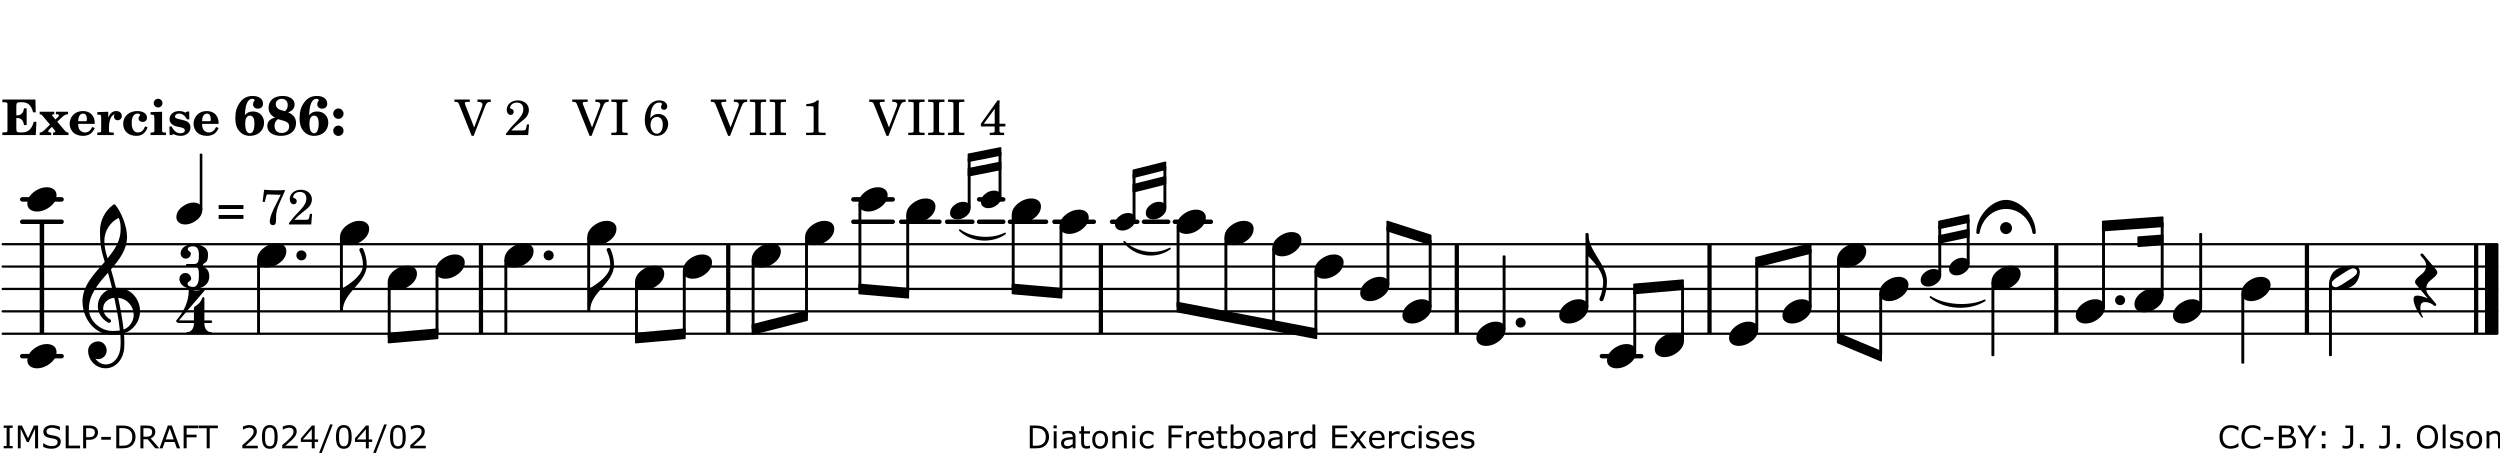 <?xml version="1.0" encoding="UTF-8"?>
<svg xmlns="http://www.w3.org/2000/svg" xmlns:xlink="http://www.w3.org/1999/xlink" width="556pt" height="101pt" viewBox="0 0 556 101" version="1.1">
<defs>
<g>
<symbol overflow="visible" id="glyph0-0">
<path style="stroke:none;" d=""/>
</symbol>
<symbol overflow="visible" id="glyph0-1">
<path style="stroke:none;" d="M 7.531 -7.906 L 0.172 -7.906 L 0.172 -7.312 L 0.344 -7.312 C 0.922 -7.312 1.141 -7.266 1.234 -7.156 C 1.312 -7.047 1.312 -7.016 1.312 -6.328 L 1.312 -1.578 C 1.312 -0.891 1.312 -0.859 1.234 -0.75 C 1.141 -0.641 0.922 -0.594 0.344 -0.594 L 0.172 -0.594 L 0.172 0 L 7.609 0 L 7.75 -2.953 L 7.156 -2.953 C 6.75 -1.359 5.922 -0.609 4.594 -0.594 L 4.266 -0.594 C 3.469 -0.562 3.281 -0.719 3.281 -1.375 L 3.281 -3.797 L 3.469 -3.797 C 4.344 -3.797 4.859 -3.234 4.984 -2.234 L 5.578 -2.234 L 5.578 -5.953 L 4.984 -5.953 C 4.859 -4.938 4.344 -4.391 3.469 -4.391 L 3.281 -4.391 L 3.281 -6.375 C 3.266 -7.141 3.422 -7.312 4.234 -7.312 L 4.531 -7.312 C 5.906 -7.281 6.562 -6.688 7.016 -5.062 L 7.594 -5.062 Z M 7.531 -7.906 "/>
</symbol>
<symbol overflow="visible" id="glyph0-2">
<path style="stroke:none;" d="M 4.047 -2.984 L 5.188 -4.047 C 5.641 -4.469 5.969 -4.625 6.438 -4.625 L 6.438 -5.188 L 3.75 -5.188 L 3.75 -4.625 L 4 -4.625 C 4.266 -4.625 4.438 -4.531 4.438 -4.375 C 4.438 -4.266 4.375 -4.156 4.203 -4 L 3.641 -3.469 L 3.016 -4.219 C 2.938 -4.328 2.906 -4.391 2.906 -4.453 C 2.906 -4.562 3.031 -4.625 3.266 -4.625 L 3.391 -4.625 L 3.391 -5.188 L 0.141 -5.188 L 0.141 -4.625 C 0.469 -4.609 0.594 -4.531 0.875 -4.188 L 2.438 -2.328 L 1.125 -1.047 C 0.719 -0.703 0.484 -0.562 0.141 -0.562 L 0.141 0 L 2.703 0 L 2.703 -0.562 L 2.562 -0.562 C 2.25 -0.562 2.047 -0.672 2.047 -0.859 C 2.047 -0.969 2.109 -1.078 2.203 -1.188 L 2.859 -1.828 L 3.5 -1.047 C 3.594 -0.953 3.625 -0.891 3.625 -0.797 C 3.625 -0.641 3.5 -0.562 3.188 -0.562 L 3.109 -0.562 L 3.109 0 L 6.547 0 L 6.547 -0.562 C 6.141 -0.562 6.031 -0.641 5.562 -1.188 Z M 4.047 -2.984 "/>
</symbol>
<symbol overflow="visible" id="glyph0-3">
<path style="stroke:none;" d="M 5.922 -2.5 L 5.922 -2.672 C 5.922 -4.297 4.906 -5.344 3.297 -5.344 C 2.406 -5.344 1.688 -5.062 1.141 -4.5 C 0.641 -3.984 0.344 -3.266 0.344 -2.547 C 0.344 -1.75 0.688 -0.969 1.234 -0.5 C 1.734 -0.078 2.469 0.172 3.312 0.172 C 4.594 0.172 5.438 -0.406 5.922 -1.578 L 5.375 -1.797 C 4.938 -0.938 4.453 -0.578 3.734 -0.578 C 3.234 -0.578 2.797 -0.828 2.516 -1.234 C 2.328 -1.531 2.25 -1.875 2.25 -2.5 Z M 2.25 -3.094 C 2.25 -4.141 2.672 -4.781 3.328 -4.781 C 3.906 -4.781 4.188 -4.312 4.188 -3.453 C 4.188 -3.188 4.125 -3.094 3.906 -3.094 Z M 2.25 -3.094 "/>
</symbol>
<symbol overflow="visible" id="glyph0-4">
<path style="stroke:none;" d="M 2.641 -5.188 L 0.203 -5.109 L 0.203 -4.547 L 0.359 -4.547 C 1.047 -4.531 1.078 -4.484 1.062 -3.484 L 1.062 -0.984 C 1.047 -0.828 1.047 -0.766 1 -0.703 C 0.922 -0.609 0.719 -0.562 0.234 -0.562 L 0.203 -0.562 L 0.203 0 L 3.859 0 L 3.859 -0.562 L 3.609 -0.562 C 2.875 -0.562 2.797 -0.625 2.797 -1.031 L 2.797 -1.797 C 2.844 -3.422 3.297 -4.422 4.078 -4.625 C 3.938 -4.422 3.906 -4.297 3.906 -4.109 C 3.906 -3.641 4.25 -3.297 4.719 -3.297 C 5.25 -3.297 5.656 -3.703 5.656 -4.234 C 5.656 -4.875 5.156 -5.344 4.453 -5.344 C 3.609 -5.344 3.016 -4.859 2.641 -3.859 Z M 2.641 -5.188 "/>
</symbol>
<symbol overflow="visible" id="glyph0-5">
<path style="stroke:none;" d="M 5.203 -1.938 C 5.047 -1.531 4.953 -1.359 4.781 -1.141 C 4.531 -0.781 4.094 -0.578 3.641 -0.578 C 2.734 -0.578 2.234 -1.344 2.234 -2.703 C 2.234 -4.016 2.719 -4.781 3.531 -4.781 C 3.859 -4.781 4.109 -4.641 4.109 -4.469 C 4.109 -4.422 4.109 -4.422 3.984 -4.266 C 3.797 -4.016 3.766 -3.938 3.766 -3.719 C 3.766 -3.25 4.141 -2.922 4.672 -2.922 C 5.25 -2.922 5.641 -3.281 5.641 -3.859 C 5.641 -4.766 4.781 -5.344 3.469 -5.344 C 1.641 -5.344 0.344 -4.156 0.344 -2.516 C 0.344 -0.906 1.516 0.172 3.281 0.172 C 4.094 0.172 4.641 -0.062 5.109 -0.578 C 5.438 -0.906 5.609 -1.234 5.766 -1.75 Z M 5.203 -1.938 "/>
</symbol>
<symbol overflow="visible" id="glyph0-6">
<path style="stroke:none;" d="M 2.875 -5.188 L 0.312 -5.109 L 0.312 -4.547 L 0.453 -4.547 C 1.125 -4.531 1.156 -4.484 1.156 -3.516 L 1.156 -0.984 C 1.156 -0.828 1.141 -0.766 1.094 -0.703 C 1.031 -0.609 0.812 -0.562 0.344 -0.562 L 0.312 -0.562 L 0.312 0 L 3.734 0 L 3.734 -0.562 L 3.672 -0.562 C 2.984 -0.562 2.875 -0.641 2.875 -1.031 Z M 2 -8.078 C 1.453 -8.078 1.016 -7.641 1.016 -7.109 C 1.016 -6.578 1.453 -6.141 1.969 -6.141 C 2.531 -6.141 2.953 -6.562 2.953 -7.109 C 2.953 -7.641 2.516 -8.078 2 -8.078 Z M 2 -8.078 "/>
</symbol>
<symbol overflow="visible" id="glyph0-7">
<path style="stroke:none;" d="M 4.812 -5.234 L 4.344 -5.234 L 3.938 -5 C 3.516 -5.234 3.109 -5.344 2.578 -5.344 C 1.344 -5.344 0.453 -4.609 0.453 -3.578 C 0.453 -3.156 0.609 -2.766 0.922 -2.484 C 1.25 -2.172 1.562 -2.016 2.281 -1.859 L 3.078 -1.688 C 3.625 -1.562 3.844 -1.375 3.844 -1.047 C 3.844 -0.656 3.484 -0.406 2.906 -0.406 C 2.062 -0.406 1.438 -0.875 0.906 -1.922 L 0.422 -1.922 L 0.469 -0.016 L 0.938 -0.016 L 1.359 -0.219 C 1.781 0.016 2.328 0.172 2.906 0.172 C 4.188 0.172 5.109 -0.609 5.109 -1.703 C 5.109 -2.156 4.938 -2.547 4.641 -2.812 C 4.344 -3.062 4.125 -3.172 3.328 -3.359 L 2.344 -3.609 C 1.812 -3.75 1.672 -3.859 1.672 -4.141 C 1.672 -4.516 2.031 -4.781 2.578 -4.781 C 3.281 -4.781 3.797 -4.406 4.344 -3.5 L 4.859 -3.5 Z M 4.812 -5.234 "/>
</symbol>
<symbol overflow="visible" id="glyph1-0">
<path style="stroke:none;" d=""/>
</symbol>
<symbol overflow="visible" id="glyph1-1">
<path style="stroke:none;" d="M 2.484 -4.438 C 2.484 -5.031 2.609 -6.016 2.734 -6.516 C 3.016 -7.531 3.484 -8.062 4.109 -8.062 C 4.422 -8.062 4.641 -7.953 4.641 -7.781 C 4.641 -7.703 4.625 -7.656 4.531 -7.547 C 4.375 -7.344 4.297 -7.078 4.297 -6.828 C 4.297 -6.266 4.734 -5.875 5.375 -5.875 C 6.078 -5.875 6.516 -6.312 6.516 -6.984 C 6.516 -8.047 5.625 -8.703 4.219 -8.703 C 3.031 -8.703 2.125 -8.25 1.422 -7.297 C 0.688 -6.359 0.359 -5.219 0.359 -3.766 C 0.359 -2.531 0.609 -1.656 1.188 -0.953 C 1.797 -0.203 2.625 0.172 3.625 0.172 C 5.438 0.172 6.75 -1.047 6.75 -2.75 C 6.75 -4.219 5.75 -5.25 4.281 -5.25 C 3.484 -5.25 3 -5.031 2.484 -4.438 Z M 3.641 -4.328 C 4.281 -4.297 4.609 -3.719 4.609 -2.609 C 4.609 -1.188 4.25 -0.406 3.609 -0.406 C 2.938 -0.406 2.562 -1.125 2.562 -2.391 C 2.562 -2.828 2.594 -3.203 2.656 -3.5 C 2.797 -4.016 3.172 -4.359 3.641 -4.328 Z M 3.641 -4.328 "/>
</symbol>
<symbol overflow="visible" id="glyph1-2">
<path style="stroke:none;" d="M 4.953 -5.047 C 5.312 -5.188 5.484 -5.281 5.656 -5.391 C 6.141 -5.734 6.406 -6.234 6.406 -6.812 C 6.406 -7.938 5.344 -8.703 3.734 -8.703 C 1.828 -8.703 0.609 -7.688 0.609 -6.094 C 0.609 -5.109 1.062 -4.406 2.031 -3.891 C 1.641 -3.766 1.484 -3.719 1.281 -3.609 C 0.656 -3.281 0.328 -2.719 0.328 -2 C 0.328 -0.672 1.531 0.172 3.391 0.172 C 5.375 0.172 6.719 -0.953 6.719 -2.641 C 6.719 -3.797 6.156 -4.562 4.953 -5.047 Z M 4.266 -5.312 C 3.75 -5.438 3.375 -5.547 3.141 -5.625 C 2.562 -5.844 2.203 -6.344 2.203 -6.891 C 2.203 -7.562 2.766 -8.062 3.531 -8.062 C 4.359 -8.062 4.875 -7.531 4.875 -6.672 C 4.875 -6.109 4.656 -5.641 4.266 -5.312 Z M 2.688 -3.547 C 3.203 -3.422 3.812 -3.234 4.125 -3.141 C 4.891 -2.859 5.188 -2.531 5.188 -1.906 C 5.188 -1.062 4.5 -0.469 3.531 -0.469 C 2.531 -0.469 1.938 -1.062 1.938 -2.047 C 1.938 -2.688 2.141 -3.109 2.688 -3.547 Z M 2.688 -3.547 "/>
</symbol>
<symbol overflow="visible" id="glyph1-3">
<path style="stroke:none;" d="M 1.844 -2.109 C 1.219 -2.109 0.703 -1.594 0.703 -0.969 C 0.703 -0.344 1.219 0.188 1.828 0.188 C 2.484 0.188 3 -0.312 3 -0.969 C 3 -1.594 2.484 -2.109 1.844 -2.109 Z M 1.844 -5.922 C 1.219 -5.922 0.703 -5.391 0.703 -4.766 C 0.703 -4.141 1.219 -3.609 1.828 -3.609 C 2.484 -3.609 3 -4.125 3 -4.766 C 3 -5.391 2.484 -5.922 1.844 -5.922 Z M 1.844 -5.922 "/>
</symbol>
<symbol overflow="visible" id="glyph2-0">
<path style="stroke:none;" d=""/>
</symbol>
<symbol overflow="visible" id="glyph2-1">
<path style="stroke:none;" d=""/>
</symbol>
<symbol overflow="visible" id="glyph2-2">
<path style="stroke:none;" d="M 4.297 -1.703 L 2.297 -6.781 C 2.25 -6.922 2.219 -7.062 2.219 -7.125 C 2.219 -7.312 2.406 -7.391 2.891 -7.391 L 3.328 -7.391 L 3.328 -7.906 L -0.094 -7.906 L -0.094 -7.391 L 0.125 -7.391 C 0.641 -7.375 0.797 -7.266 0.969 -6.781 L 3.75 0.172 L 4.188 0.172 L 6.703 -6.312 C 7.031 -7.172 7.266 -7.375 7.891 -7.391 L 8 -7.391 L 8 -7.906 L 5.031 -7.906 L 5.031 -7.391 L 5.25 -7.391 C 5.812 -7.391 6.141 -7.172 6.141 -6.828 C 6.141 -6.672 6.078 -6.422 6 -6.203 Z M 4.297 -1.703 "/>
</symbol>
<symbol overflow="visible" id="glyph2-3">
<path style="stroke:none;" d="M 5.531 -2.359 L 5.047 -2.359 L 4.938 -1.812 C 4.797 -1.094 4.703 -1.031 4.031 -1.031 L 1.578 -1.031 C 2.328 -1.812 2.578 -2.047 3.281 -2.594 C 4.281 -3.359 4.703 -3.75 4.969 -4.078 C 5.312 -4.562 5.484 -5.031 5.484 -5.578 C 5.484 -6.828 4.453 -7.719 3.016 -7.719 C 1.625 -7.719 0.562 -6.828 0.562 -5.656 C 0.562 -4.969 0.922 -4.484 1.438 -4.484 C 1.844 -4.484 2.109 -4.766 2.109 -5.156 C 2.109 -5.438 1.953 -5.688 1.734 -5.781 C 1.328 -5.953 1.297 -5.969 1.297 -6.109 C 1.297 -6.281 1.406 -6.531 1.562 -6.719 C 1.844 -7.047 2.297 -7.234 2.797 -7.234 C 3.719 -7.234 4.25 -6.688 4.25 -5.766 C 4.25 -4.953 3.859 -4.219 2.953 -3.25 C 2.141 -2.406 1.641 -1.859 1.453 -1.656 C 1.062 -1.188 0.859 -0.938 0.391 -0.312 L 0.391 0 L 5.328 0 Z M 5.531 -2.359 "/>
</symbol>
<symbol overflow="visible" id="glyph2-4">
<path style="stroke:none;" d="M 0.422 -7.391 L 0.641 -7.391 C 1.266 -7.375 1.469 -7.344 1.562 -7.234 C 1.625 -7.141 1.625 -7.109 1.625 -6.562 L 1.625 -1.344 C 1.625 -0.797 1.625 -0.766 1.562 -0.672 C 1.469 -0.562 1.266 -0.516 0.641 -0.516 L 0.422 -0.516 L 0.422 0 L 4.047 0 L 4.047 -0.516 L 3.828 -0.516 C 3.203 -0.516 3 -0.547 2.906 -0.672 C 2.844 -0.766 2.844 -0.781 2.844 -1.344 L 2.844 -6.562 C 2.844 -7.125 2.844 -7.141 2.906 -7.234 C 3 -7.344 3.203 -7.375 3.828 -7.391 L 4.047 -7.391 L 4.047 -7.906 L 0.422 -7.906 Z M 0.422 -7.391 "/>
</symbol>
<symbol overflow="visible" id="glyph2-5">
<path style="stroke:none;" d="M 1.672 -3.719 C 1.781 -5.094 1.844 -5.453 2.078 -6.016 C 2.406 -6.797 2.984 -7.234 3.672 -7.234 C 4.047 -7.234 4.281 -7.125 4.281 -6.922 C 4.281 -6.875 4.266 -6.844 4.234 -6.766 C 4.125 -6.562 4.062 -6.391 4.062 -6.25 C 4.062 -5.875 4.344 -5.609 4.734 -5.609 C 5.156 -5.609 5.453 -5.938 5.453 -6.391 C 5.453 -7.156 4.703 -7.719 3.656 -7.719 C 2.766 -7.719 1.922 -7.281 1.391 -6.547 C 0.781 -5.703 0.453 -4.562 0.453 -3.375 C 0.453 -1.234 1.516 0.172 3.125 0.172 C 3.844 0.172 4.438 -0.078 4.891 -0.562 C 5.359 -1.047 5.656 -1.75 5.656 -2.453 C 5.656 -3.75 4.734 -4.703 3.484 -4.703 C 2.734 -4.703 2.188 -4.422 1.672 -3.719 Z M 3.172 -4.047 C 3.969 -4.047 4.453 -3.422 4.453 -2.375 C 4.453 -1.109 3.953 -0.312 3.156 -0.312 C 2.656 -0.312 2.266 -0.562 2 -1.109 C 1.828 -1.453 1.734 -1.812 1.734 -2.219 C 1.734 -3.359 2.297 -4.047 3.172 -4.047 Z M 3.172 -4.047 "/>
</symbol>
<symbol overflow="visible" id="glyph2-6">
<path style="stroke:none;" d="M 3.531 -7.719 C 3.156 -7.266 2.141 -6.922 1.141 -6.906 L 1.141 -6.422 L 2.109 -6.422 C 2.734 -6.422 2.797 -6.359 2.781 -5.734 L 2.781 -1.344 C 2.781 -0.781 2.781 -0.766 2.719 -0.672 C 2.625 -0.562 2.422 -0.516 1.812 -0.516 L 1.094 -0.516 L 1.094 0 L 5.438 0 L 5.438 -0.516 L 4.828 -0.516 C 4.219 -0.516 4.016 -0.562 3.922 -0.672 C 3.844 -0.766 3.844 -0.781 3.844 -1.344 L 3.844 -5.875 C 3.844 -6.484 3.859 -7 3.922 -7.719 Z M 3.531 -7.719 "/>
</symbol>
<symbol overflow="visible" id="glyph2-7">
<path style="stroke:none;" d="M 4.031 -7.719 L 0.312 -2.531 L 0.312 -1.922 L 3.391 -1.922 L 3.391 -1.344 C 3.391 -0.781 3.391 -0.766 3.312 -0.672 C 3.234 -0.547 3.016 -0.516 2.406 -0.516 L 2.281 -0.516 L 2.281 0 L 5.484 0 L 5.484 -0.516 L 5.438 -0.516 C 4.812 -0.516 4.594 -0.547 4.516 -0.672 C 4.453 -0.766 4.453 -0.781 4.453 -1.344 L 4.453 -1.922 L 5.766 -1.922 L 5.766 -2.531 L 4.453 -2.531 L 4.453 -5.516 C 4.453 -6.891 4.453 -6.922 4.5 -7.719 Z M 3.391 -2.531 L 0.969 -2.531 L 3.391 -5.844 Z M 3.391 -2.531 "/>
</symbol>
<symbol overflow="visible" id="glyph2-8">
<path style="stroke:none;" d="M 0.562 -1.234 L 6.078 -1.234 L 6.078 -2.109 L 0.562 -2.109 Z M 0.562 -3.438 L 6.078 -3.438 L 6.078 -4.312 L 0.562 -4.312 Z M 0.562 -3.438 "/>
</symbol>
<symbol overflow="visible" id="glyph2-9">
<path style="stroke:none;" d="M 0.641 -5.062 L 1.125 -4.984 L 1.328 -5.844 C 1.484 -6.578 1.562 -6.688 1.891 -6.688 C 1.938 -6.688 2.031 -6.688 2.125 -6.672 C 3.469 -6.609 3.469 -6.609 3.969 -6.609 C 4.125 -6.609 4.375 -6.609 4.672 -6.609 L 3.938 -5.109 C 3.125 -3.5 3.016 -3.312 2.75 -2.625 C 2.406 -1.812 2.234 -1.125 2.234 -0.656 C 2.234 -0.156 2.5 0.156 2.922 0.156 C 3.453 0.156 3.656 -0.203 3.641 -1.156 C 3.594 -2.734 3.797 -3.5 4.969 -6.062 C 5.125 -6.406 5.297 -6.75 5.453 -7.094 C 5.469 -7.109 5.5 -7.203 5.562 -7.344 L 5.562 -7.672 C 4.906 -7.609 4.562 -7.594 3.875 -7.594 C 2.922 -7.594 2.172 -7.625 0.984 -7.719 Z M 0.641 -5.062 "/>
</symbol>
<symbol overflow="visible" id="glyph3-0">
<path style="stroke:none;" d="M 1 0 L 8.969 0 L 8.969 -10.625 L 1 -10.625 Z M 1.984 -1 L 1.984 -9.625 L 7.969 -9.625 L 7.969 -1 Z M 1.984 -1 "/>
</symbol>
<symbol overflow="visible" id="glyph3-1">
<path style="stroke:none;" d="M 4.344 -2.703 C 3.531 -2.703 2.734 -2.453 2.031 -2.031 C 1.094 -1.469 0 -0.484 0 0.938 C 0 2.156 1.062 2.703 2.156 2.703 C 2.969 2.703 3.766 2.453 4.469 2.031 C 5.406 1.469 6.5 0.484 6.5 -0.938 C 6.5 -2.156 5.438 -2.703 4.344 -2.703 Z M 4.344 -2.703 "/>
</symbol>
<symbol overflow="visible" id="glyph3-2">
<path style="stroke:none;" d="M 0 0 C 0 0.625 0.5 1.109 1.109 1.109 C 1.734 1.109 2.234 0.625 2.234 0 C 2.234 -0.625 1.734 -1.109 1.109 -1.109 C 0.5 -1.109 0 -0.625 0 0 Z M 0 0 "/>
</symbol>
<symbol overflow="visible" id="glyph3-3">
<path style="stroke:none;" d="M 0 0 L -0.312 0 L -0.312 4.984 L 0 4.984 Z M 0 0 L 0 4.984 C 1.422 6.469 3.281 8.562 3.281 10.625 C 3.281 11.938 2.969 13.234 2.453 14.438 C 2.391 14.766 2.656 14.984 2.906 14.984 C 3.047 14.984 3.203 14.906 3.312 14.734 C 3.828 13.422 4.125 12.031 4.125 10.625 C 4.125 6.688 0 3.922 0 0 Z M 0 0 "/>
</symbol>
<symbol overflow="visible" id="glyph3-4">
<path style="stroke:none;" d="M -0.453 2.312 C -0.453 3.391 0.484 5.266 1.375 6.328 C 1.516 6.5 1.75 6.281 1.609 6.109 C 1.281 5.719 1.062 4.938 1.062 4.25 C 1.062 3.422 1.297 2.906 2.109 2.906 C 2.781 2.906 3.688 3.25 4.047 3.672 C 4.109 3.75 4.203 3.781 4.281 3.781 C 4.438 3.781 4.609 3.641 4.609 3.469 C 4.609 3.406 4.578 3.328 4.516 3.266 L 2.844 1.297 C 2.516 0.891 2.375 0.391 2.375 -0.078 C 2.375 -0.703 2.609 -1.297 3.109 -1.734 C 3.844 -2.391 4.844 -3.031 4.844 -3.703 C 4.844 -3.859 4.781 -4.031 4.641 -4.203 L 1.641 -7.797 C 1.578 -7.875 1.5 -7.891 1.422 -7.891 C 1.25 -7.891 1.078 -7.766 1.078 -7.594 C 1.078 -7.531 1.094 -7.453 1.156 -7.391 L 1.859 -6.547 C 2.188 -6.156 2.344 -5.656 2.344 -5.172 C 2.344 -4.562 2.109 -3.969 1.609 -3.531 C 0.875 -2.875 -0.125 -2.234 -0.125 -1.547 C -0.125 -1.391 -0.062 -1.234 0.078 -1.062 L 2.703 2.094 C 1.891 1.734 1 1.469 0.344 1.469 C -0.234 1.469 -0.453 1.75 -0.453 2.312 Z M -0.453 2.312 "/>
</symbol>
<symbol overflow="visible" id="glyph3-5">
<path style="stroke:none;" d="M -1.328 -0.953 C -1.328 -0.219 -0.734 0.375 0 0.375 C 0.734 0.375 1.328 -0.219 1.328 -0.953 C 1.328 -1.688 0.734 -2.297 0 -2.297 C -0.734 -2.297 -1.328 -1.688 -1.328 -0.953 Z M 0 -7.234 C -3.125 -7.234 -6.609 -3.719 -6.609 0.062 C -6.609 0.234 -6.422 0.359 -6.234 0.359 C -6.062 0.359 -5.891 0.266 -5.859 0 C -5.344 -2.953 -2.953 -5.219 0 -5.219 C 2.953 -5.219 5.344 -2.953 5.859 0 C 5.891 0.266 6.062 0.359 6.234 0.359 C 6.422 0.359 6.609 0.234 6.609 0.062 C 6.609 -3.719 3.125 -7.234 0 -7.234 Z M 0 -7.234 "/>
</symbol>
<symbol overflow="visible" id="glyph3-6">
<path style="stroke:none;" d="M 6.25 -1.297 C 6.25 -1.094 6.172 -0.891 6.031 -0.734 C 5.641 -0.234 4.703 0.344 3.969 0.812 C 3.234 1.297 2.312 1.906 1.688 2.094 C 1.609 2.109 1.531 2.109 1.453 2.109 C 1.031 2.109 0.625 1.766 0.625 1.297 C 0.625 1.094 0.672 0.891 0.812 0.734 C 1.219 0.234 2.156 -0.344 2.891 -0.812 C 3.625 -1.297 4.562 -1.906 5.172 -2.094 C 5.266 -2.109 5.344 -2.109 5.422 -2.109 C 5.844 -2.109 6.25 -1.766 6.25 -1.297 Z M 5.219 -2.703 C 3.75 -2.703 2.531 -2.438 1.469 -1.719 C 0.844 -1.281 0.453 -0.578 0.219 0.156 C 0.094 0.516 0 0.922 0 1.297 C 0 2.297 0.734 2.703 1.656 2.703 C 3.125 2.703 4.328 2.438 5.375 1.719 C 6.016 1.281 6.422 0.578 6.656 -0.156 C 6.766 -0.516 6.859 -0.922 6.859 -1.297 C 6.859 -2.297 6.141 -2.703 5.219 -2.703 Z M 5.219 -2.703 "/>
</symbol>
<symbol overflow="visible" id="glyph3-7">
<path style="stroke:none;" d="M 0 0 L 0 -4.984 L -0.312 -4.984 L -0.312 0 Z M 0 0 C 0 -4.047 5.312 -6.094 5.312 -10.141 C 5.312 -11.375 5.016 -12.594 4.516 -13.703 C 4.422 -13.859 4.266 -13.922 4.125 -13.922 C 3.859 -13.922 3.609 -13.703 3.672 -13.391 C 4.156 -12.375 4.469 -11.281 4.469 -10.141 C 4.469 -7.922 1.938 -6.156 0 -4.984 Z M 0 0 "/>
</symbol>
<symbol overflow="visible" id="glyph3-8">
<path style="stroke:none;" d="M 5.297 12.656 L 5.312 11.797 L 5.234 11.797 C 4.266 11.797 3.422 11.281 2.906 10.5 C 3.109 10.578 3.312 10.625 3.531 10.625 C 4.562 10.625 5.422 9.766 5.422 8.719 C 5.422 7.609 4.609 6.672 3.531 6.672 C 2.344 6.672 1.297 7.562 1.297 8.719 C 1.297 10.891 3.031 12.656 5.172 12.656 Z M 9.188 4.047 C 8.906 1.594 8.469 -0.703 7.984 -3.016 C 10.125 -2.781 11.438 -1.016 11.438 0.781 C 11.438 2.156 10.531 3.562 9.188 4.047 Z M 1.469 -0.562 C 1.469 -3.75 3.578 -6.172 5.719 -8.594 C 6.062 -7.438 6.359 -6.25 6.641 -5.094 C 4.609 -4.641 3.453 -2.922 3.453 -1.172 C 3.453 0.219 4.188 1.656 5.781 2.516 C 5.844 2.531 5.891 2.547 5.953 2.547 C 6.203 2.547 6.391 2.328 6.391 2.109 C 6.391 2.016 6.359 1.906 6.25 1.812 C 5.141 1.172 4.641 0.234 4.641 -0.641 C 4.641 -1.797 5.531 -2.844 7.109 -3.016 C 7.625 -0.641 8.094 1.719 8.359 4.25 C 7.828 4.328 7.297 4.359 6.734 4.359 C 4.047 4.359 1.469 2.125 1.469 -0.562 Z M 6.672 5.219 C 7.297 5.219 7.875 5.156 8.453 5.062 C 8.5 5.672 8.531 6.281 8.531 6.891 C 8.531 7.25 8.5 7.625 8.484 7.984 C 8.359 9.953 7.172 11.75 5.312 11.797 L 5.297 12.656 C 7.562 12.594 9.188 10.484 9.328 8.109 C 9.344 7.734 9.359 7.328 9.359 6.953 C 9.359 6.25 9.328 5.562 9.266 4.859 C 9.781 4.703 10.281 4.484 10.719 4.141 C 12.188 3.031 12.844 1.469 12.844 -0.047 C 12.844 -2.688 10.844 -5.234 7.75 -5.234 C 7.672 -5.234 7.562 -5.219 7.484 -5.219 C 7.156 -6.594 6.797 -7.984 6.375 -9.344 C 8.25 -11.516 9.953 -13.75 9.953 -16.594 C 9.953 -18.844 8.719 -22.047 7.312 -23.734 C 7.188 -23.828 7.031 -23.828 6.906 -23.734 C 5.047 -22.375 3.938 -20.203 3.938 -17.906 C 3.938 -16.875 3.969 -15.844 4.078 -14.797 C 4.25 -13.5 4.609 -12.25 4.984 -11.016 C 2.656 -8.328 0.047 -5.75 0.047 -2.234 C 0.047 1.797 2.922 5.219 6.672 5.219 Z M 8.531 -18.25 C 8.531 -15.734 7.219 -13.719 5.625 -11.797 C 5.266 -13.016 4.906 -14.188 4.906 -15.656 C 4.906 -17.844 6.156 -19.859 8.125 -20.812 C 8.453 -19.828 8.531 -19.344 8.531 -18.25 Z M 8.531 -18.25 "/>
</symbol>
<symbol overflow="visible" id="glyph4-0">
<path style="stroke:none;" d="M 0.703 0 L 6.344 0 L 6.344 -7.516 L 0.703 -7.516 Z M 1.406 -0.703 L 1.406 -6.812 L 5.641 -6.812 L 5.641 -0.703 Z M 1.406 -0.703 "/>
</symbol>
<symbol overflow="visible" id="glyph4-1">
<path style="stroke:none;" d="M 2.938 -1.953 C 2.375 -1.953 1.859 -1.797 1.375 -1.516 C 0.719 -1.109 0 -0.438 0 0.562 C 0 1.5 0.781 1.953 1.641 1.953 C 2.188 1.953 2.703 1.797 3.188 1.516 C 3.844 1.109 4.578 0.438 4.578 -0.562 C 4.578 -1.5 3.797 -1.953 2.938 -1.953 Z M 2.938 -1.953 "/>
</symbol>
<symbol overflow="visible" id="glyph5-0">
<path style="stroke:none;" d="M 0.891 0 L 7.984 0 L 7.984 -9.453 L 0.891 -9.453 Z M 1.781 -0.891 L 1.781 -8.578 L 7.094 -8.578 L 7.094 -0.891 Z M 1.781 -0.891 "/>
</symbol>
<symbol overflow="visible" id="glyph5-1">
<path style="stroke:none;" d="M 3.812 -2.438 C 3.109 -2.438 2.406 -2.203 1.797 -1.828 C 0.953 -1.328 0 -0.469 0 0.797 C 0 1.922 0.953 2.438 1.969 2.438 C 2.688 2.438 3.375 2.203 4 1.828 C 4.828 1.328 5.781 0.469 5.781 -0.797 C 5.781 -1.922 4.828 -2.438 3.812 -2.438 Z M 3.812 -2.438 "/>
</symbol>
<symbol overflow="visible" id="glyph6-0">
<path style="stroke:none;" d="M 1 0 L 8.969 0 L 8.969 -10.625 L 1 -10.625 Z M 1.984 -1 L 1.984 -9.625 L 7.969 -9.625 L 7.969 -1 Z M 1.984 -1 "/>
</symbol>
<symbol overflow="visible" id="glyph6-1">
<path style="stroke:none;" d="M 2.984 -9.5 C 3.969 -9.5 4.328 -8.766 4.328 -7.688 L 4.328 -7.531 C 4.328 -6.422 4.297 -5.562 3.328 -5.562 L 1.734 -5.562 C 1.531 -5.562 1.453 -5.422 1.453 -5.281 C 1.453 -5.141 1.531 -4.984 1.734 -4.984 L 3.328 -4.984 C 4.281 -4.984 4.328 -4.188 4.328 -3.109 L 4.328 -2.781 C 4.328 -1.672 4.047 -0.453 3.062 -0.453 C 2.453 -0.453 1.812 -0.656 1.812 -1.188 C 1.812 -1.688 2.609 -1.75 2.609 -2.25 C 2.609 -2.969 2.031 -3.562 1.312 -3.562 C 0.594 -3.562 0 -2.969 0 -2.25 C 0 -0.844 1.5 0 3.062 0 C 5.062 0 6.641 -0.953 6.641 -2.781 C 6.641 -3.703 6.328 -4.469 5.516 -4.844 C 5.344 -4.922 5.234 -5.094 5.234 -5.281 C 5.234 -5.453 5.344 -5.625 5.516 -5.703 C 6.281 -6.062 6.359 -6.828 6.359 -7.688 C 6.359 -9.297 4.797 -9.953 2.984 -9.953 C 1.594 -9.953 0.266 -9.188 0.266 -7.906 C 0.266 -7.266 0.781 -6.75 1.422 -6.75 C 2.047 -6.75 2.547 -7.266 2.547 -7.906 C 2.547 -8.344 1.859 -8.406 1.859 -8.844 C 1.859 -9.328 2.438 -9.5 2.984 -9.5 Z M 2.984 -9.5 "/>
</symbol>
<symbol overflow="visible" id="glyph6-2">
<path style="stroke:none;" d="M 3.906 -2.328 C 3.906 -1.375 3.344 -0.453 2.453 -0.453 C 2.297 -0.453 2.219 -0.359 2.219 -0.234 C 2.219 -0.125 2.297 0 2.453 0 C 3.328 0 4.188 -0.266 5.062 -0.266 C 5.938 -0.266 6.797 0 7.672 0 C 7.828 0 7.906 -0.125 7.906 -0.234 C 7.906 -0.359 7.828 -0.453 7.672 -0.453 C 6.766 -0.453 6.234 -1.375 6.234 -2.328 Z M 4.062 -6.109 C 3.922 -6.016 3.906 -5.844 3.906 -5.672 L 3.906 -3.062 L 0.578 -3.062 L 6.234 -9.641 C 6.359 -9.781 6.172 -10.047 5.891 -9.953 C 5.438 -9.828 4.953 -9.703 4.484 -9.703 C 4 -9.703 3.531 -9.828 3.062 -9.953 C 2.891 -10.016 2.75 -9.844 2.75 -9.641 C 2.75 -7.188 1.594 -4.922 0 -3.062 C -0.016 -3.047 -0.047 -3.016 -0.047 -2.953 C -0.047 -2.766 0.125 -2.484 0.578 -2.484 L 3.906 -2.484 L 3.906 -2.328 L 6.234 -2.328 L 6.234 -2.484 L 7.672 -2.484 C 7.875 -2.484 7.969 -2.656 7.969 -2.781 C 7.969 -2.922 7.875 -3.062 7.672 -3.062 L 6.234 -3.062 L 6.234 -7.953 C 6.234 -8.125 6.094 -8.234 5.969 -8.234 C 5.891 -8.234 5.844 -8.188 5.797 -8.109 C 5.641 -7.766 5.484 -7.406 5.266 -7.109 C 4.938 -6.688 4.5 -6.391 4.062 -6.109 Z M 4.062 -6.109 "/>
</symbol>
<symbol overflow="visible" id="glyph7-0">
<path style="stroke:none;" d="M 0.875 0 L 0.875 -5.234 L 6.094 -5.234 L 6.094 0 Z M 1.312 -0.438 L 5.656 -0.438 L 5.656 -4.797 L 1.312 -4.797 Z M 1.312 -0.438 "/>
</symbol>
<symbol overflow="visible" id="glyph7-1">
<path style="stroke:none;" d="M 2.469 0 L 0.469 0 L 0.469 -0.516 L 1.125 -0.516 L 1.125 -4.547 L 0.469 -4.547 L 0.469 -5.062 L 2.469 -5.062 L 2.469 -4.547 L 1.797 -4.547 L 1.797 -0.516 L 2.469 -0.516 Z M 2.469 0 "/>
</symbol>
<symbol overflow="visible" id="glyph7-2">
<path style="stroke:none;" d="M 5.188 0 L 4.516 0 L 4.516 -4.359 L 3.109 -1.391 L 2.703 -1.391 L 1.312 -4.359 L 1.312 0 L 0.688 0 L 0.688 -5.062 L 1.594 -5.062 L 2.953 -2.25 L 4.25 -5.062 L 5.188 -5.062 Z M 5.188 0 "/>
</symbol>
<symbol overflow="visible" id="glyph7-3">
<path style="stroke:none;" d="M 4.359 -1.453 C 4.359 -1.254 4.312 -1.055 4.219 -0.859 C 4.133 -0.672 4.008 -0.508 3.844 -0.375 C 3.656 -0.227 3.441 -0.113 3.203 -0.031 C 2.961 0.051 2.672 0.094 2.328 0.094 C 1.961 0.094 1.633 0.062 1.344 0 C 1.051 -0.07 0.754 -0.176 0.453 -0.312 L 0.453 -1.156 L 0.5 -1.156 C 0.758 -0.945 1.055 -0.781 1.391 -0.656 C 1.723 -0.539 2.039 -0.484 2.344 -0.484 C 2.758 -0.484 3.082 -0.562 3.312 -0.719 C 3.539 -0.875 3.656 -1.082 3.656 -1.344 C 3.656 -1.57 3.598 -1.738 3.484 -1.844 C 3.379 -1.945 3.219 -2.031 3 -2.094 C 2.82 -2.145 2.633 -2.18 2.438 -2.203 C 2.238 -2.234 2.031 -2.273 1.812 -2.328 C 1.363 -2.422 1.031 -2.582 0.812 -2.812 C 0.594 -3.039 0.484 -3.336 0.484 -3.703 C 0.484 -4.129 0.66 -4.477 1.016 -4.75 C 1.379 -5.02 1.836 -5.156 2.391 -5.156 C 2.742 -5.156 3.066 -5.117 3.359 -5.047 C 3.66 -4.984 3.926 -4.898 4.156 -4.797 L 4.156 -4.016 L 4.109 -4.016 C 3.922 -4.172 3.664 -4.301 3.344 -4.406 C 3.031 -4.52 2.711 -4.578 2.391 -4.578 C 2.023 -4.578 1.734 -4.5 1.516 -4.344 C 1.297 -4.195 1.188 -4.008 1.188 -3.781 C 1.188 -3.562 1.238 -3.391 1.344 -3.266 C 1.457 -3.148 1.648 -3.062 1.922 -3 C 2.066 -2.969 2.273 -2.926 2.547 -2.875 C 2.816 -2.832 3.039 -2.789 3.219 -2.75 C 3.602 -2.645 3.891 -2.488 4.078 -2.281 C 4.266 -2.082 4.359 -1.805 4.359 -1.453 Z M 4.359 -1.453 "/>
</symbol>
<symbol overflow="visible" id="glyph7-4">
<path style="stroke:none;" d="M 3.891 0 L 0.688 0 L 0.688 -5.062 L 1.359 -5.062 L 1.359 -0.594 L 3.891 -0.594 Z M 3.891 0 "/>
</symbol>
<symbol overflow="visible" id="glyph7-5">
<path style="stroke:none;" d="M 4 -3.531 C 4 -3.312 3.957 -3.102 3.875 -2.906 C 3.801 -2.719 3.691 -2.551 3.547 -2.406 C 3.367 -2.238 3.16 -2.109 2.922 -2.016 C 2.691 -1.93 2.395 -1.891 2.031 -1.891 L 1.359 -1.891 L 1.359 0 L 0.688 0 L 0.688 -5.062 L 2.062 -5.062 C 2.363 -5.062 2.617 -5.035 2.828 -4.984 C 3.035 -4.93 3.223 -4.852 3.391 -4.75 C 3.578 -4.625 3.723 -4.461 3.828 -4.266 C 3.941 -4.078 4 -3.832 4 -3.531 Z M 3.297 -3.516 C 3.297 -3.691 3.266 -3.844 3.203 -3.969 C 3.141 -4.102 3.047 -4.211 2.922 -4.297 C 2.816 -4.359 2.691 -4.406 2.547 -4.438 C 2.41 -4.469 2.234 -4.484 2.016 -4.484 L 1.359 -4.484 L 1.359 -2.469 L 1.922 -2.469 C 2.191 -2.469 2.41 -2.488 2.578 -2.531 C 2.754 -2.582 2.895 -2.66 3 -2.766 C 3.102 -2.879 3.176 -2.992 3.219 -3.109 C 3.27 -3.234 3.297 -3.367 3.297 -3.516 Z M 3.297 -3.516 "/>
</symbol>
<symbol overflow="visible" id="glyph7-6">
<path style="stroke:none;" d="M 2.641 -1.906 L 0.516 -1.906 L 0.516 -2.531 L 2.641 -2.531 Z M 2.641 -1.906 "/>
</symbol>
<symbol overflow="visible" id="glyph7-7">
<path style="stroke:none;" d="M 4.969 -2.531 C 4.969 -2.07 4.863 -1.656 4.656 -1.281 C 4.457 -0.906 4.191 -0.613 3.859 -0.406 C 3.629 -0.258 3.367 -0.156 3.078 -0.094 C 2.797 -0.031 2.422 0 1.953 0 L 0.688 0 L 0.688 -5.062 L 1.953 -5.062 C 2.441 -5.062 2.832 -5.023 3.125 -4.953 C 3.414 -4.891 3.66 -4.797 3.859 -4.672 C 4.203 -4.453 4.473 -4.16 4.672 -3.797 C 4.867 -3.441 4.969 -3.02 4.969 -2.531 Z M 4.25 -2.531 C 4.25 -2.938 4.18 -3.273 4.047 -3.547 C 3.91 -3.816 3.707 -4.031 3.438 -4.188 C 3.227 -4.301 3.008 -4.379 2.781 -4.422 C 2.562 -4.461 2.297 -4.484 1.984 -4.484 L 1.359 -4.484 L 1.359 -0.578 L 1.984 -0.578 C 2.305 -0.578 2.586 -0.598 2.828 -0.641 C 3.078 -0.691 3.301 -0.785 3.5 -0.922 C 3.75 -1.078 3.938 -1.285 4.062 -1.547 C 4.188 -1.816 4.25 -2.145 4.25 -2.531 Z M 4.25 -2.531 "/>
</symbol>
<symbol overflow="visible" id="glyph7-8">
<path style="stroke:none;" d="M 4.875 0 L 4 0 L 2.297 -2.016 L 1.359 -2.016 L 1.359 0 L 0.688 0 L 0.688 -5.062 L 2.094 -5.062 C 2.406 -5.062 2.66 -5.039 2.859 -5 C 3.066 -4.969 3.254 -4.898 3.422 -4.797 C 3.598 -4.68 3.738 -4.535 3.844 -4.359 C 3.945 -4.18 4 -3.957 4 -3.688 C 4 -3.32 3.906 -3.016 3.719 -2.766 C 3.539 -2.523 3.289 -2.344 2.969 -2.219 Z M 3.297 -3.641 C 3.297 -3.785 3.27 -3.914 3.219 -4.031 C 3.164 -4.145 3.082 -4.238 2.969 -4.312 C 2.875 -4.375 2.758 -4.414 2.625 -4.438 C 2.488 -4.469 2.328 -4.484 2.141 -4.484 L 1.359 -4.484 L 1.359 -2.578 L 2.031 -2.578 C 2.25 -2.578 2.438 -2.594 2.594 -2.625 C 2.75 -2.664 2.883 -2.738 3 -2.844 C 3.102 -2.938 3.176 -3.047 3.219 -3.172 C 3.27 -3.297 3.297 -3.453 3.297 -3.641 Z M 3.297 -3.641 "/>
</symbol>
<symbol overflow="visible" id="glyph7-9">
<path style="stroke:none;" d="M 4.672 0 L 3.953 0 L 3.453 -1.406 L 1.266 -1.406 L 0.766 0 L 0.094 0 L 1.938 -5.062 L 2.828 -5.062 Z M 3.25 -1.984 L 2.359 -4.484 L 1.469 -1.984 Z M 3.25 -1.984 "/>
</symbol>
<symbol overflow="visible" id="glyph7-10">
<path style="stroke:none;" d="M 3.922 -4.469 L 1.359 -4.469 L 1.359 -3.031 L 3.562 -3.031 L 3.562 -2.438 L 1.359 -2.438 L 1.359 0 L 0.688 0 L 0.688 -5.062 L 3.922 -5.062 Z M 3.922 -4.469 "/>
</symbol>
<symbol overflow="visible" id="glyph7-11">
<path style="stroke:none;" d="M 4.297 -4.469 L 2.484 -4.469 L 2.484 0 L 1.812 0 L 1.812 -4.469 L 0 -4.469 L 0 -5.062 L 4.297 -5.062 Z M 4.297 -4.469 "/>
</symbol>
<symbol overflow="visible" id="glyph7-12">
<path style="stroke:none;" d=""/>
</symbol>
<symbol overflow="visible" id="glyph7-13">
<path style="stroke:none;" d="M 3.984 0 L 0.547 0 L 0.547 -0.719 C 0.785 -0.914 1.023 -1.113 1.266 -1.312 C 1.504 -1.52 1.727 -1.727 1.938 -1.938 C 2.375 -2.352 2.672 -2.688 2.828 -2.938 C 2.984 -3.188 3.062 -3.457 3.062 -3.75 C 3.062 -4.008 2.973 -4.211 2.797 -4.359 C 2.629 -4.504 2.391 -4.578 2.078 -4.578 C 1.867 -4.578 1.645 -4.539 1.406 -4.469 C 1.164 -4.395 0.93 -4.285 0.703 -4.141 L 0.672 -4.141 L 0.672 -4.859 C 0.836 -4.93 1.051 -5 1.312 -5.062 C 1.582 -5.133 1.844 -5.172 2.094 -5.172 C 2.613 -5.172 3.02 -5.047 3.312 -4.797 C 3.613 -4.547 3.766 -4.207 3.766 -3.781 C 3.766 -3.582 3.738 -3.398 3.688 -3.234 C 3.633 -3.066 3.562 -2.91 3.469 -2.766 C 3.383 -2.617 3.281 -2.477 3.156 -2.344 C 3.039 -2.207 2.898 -2.055 2.734 -1.891 C 2.484 -1.648 2.227 -1.422 1.969 -1.203 C 1.719 -0.984 1.477 -0.773 1.25 -0.578 L 3.984 -0.578 Z M 3.984 0 "/>
</symbol>
<symbol overflow="visible" id="glyph7-14">
<path style="stroke:none;" d="M 3.969 -2.531 C 3.969 -1.625 3.82 -0.957 3.531 -0.531 C 3.25 -0.102 2.812 0.109 2.219 0.109 C 1.613 0.109 1.172 -0.102 0.891 -0.531 C 0.609 -0.969 0.469 -1.633 0.469 -2.531 C 0.469 -3.426 0.609 -4.086 0.891 -4.516 C 1.172 -4.953 1.613 -5.172 2.219 -5.172 C 2.82 -5.172 3.266 -4.953 3.547 -4.516 C 3.828 -4.078 3.969 -3.414 3.969 -2.531 Z M 3.078 -0.984 C 3.148 -1.172 3.203 -1.391 3.234 -1.641 C 3.266 -1.891 3.281 -2.188 3.281 -2.531 C 3.281 -2.875 3.266 -3.172 3.234 -3.422 C 3.203 -3.68 3.148 -3.898 3.078 -4.078 C 2.992 -4.254 2.883 -4.383 2.75 -4.469 C 2.613 -4.562 2.438 -4.609 2.219 -4.609 C 2.008 -4.609 1.832 -4.562 1.688 -4.469 C 1.551 -4.383 1.441 -4.254 1.359 -4.078 C 1.273 -3.91 1.219 -3.691 1.188 -3.422 C 1.164 -3.148 1.156 -2.852 1.156 -2.531 C 1.156 -2.176 1.164 -1.879 1.188 -1.641 C 1.219 -1.398 1.273 -1.188 1.359 -1 C 1.43 -0.82 1.535 -0.688 1.672 -0.594 C 1.805 -0.5 1.988 -0.453 2.219 -0.453 C 2.426 -0.453 2.598 -0.492 2.734 -0.578 C 2.879 -0.672 2.992 -0.805 3.078 -0.984 Z M 3.078 -0.984 "/>
</symbol>
<symbol overflow="visible" id="glyph7-15">
<path style="stroke:none;" d="M 4.094 -1.422 L 3.344 -1.422 L 3.344 0 L 2.688 0 L 2.688 -1.422 L 0.266 -1.422 L 0.266 -2.203 L 2.719 -5.062 L 3.344 -5.062 L 3.344 -1.969 L 4.094 -1.969 Z M 2.688 -1.969 L 2.688 -4.25 L 0.719 -1.969 Z M 2.688 -1.969 "/>
</symbol>
<symbol overflow="visible" id="glyph7-16">
<path style="stroke:none;" d="M 2.922 -5.297 L 0.484 1.031 L -0.109 1.031 L 2.328 -5.297 Z M 2.922 -5.297 "/>
</symbol>
<symbol overflow="visible" id="glyph7-17">
<path style="stroke:none;" d="M 1.312 -4.438 L 0.594 -4.438 L 0.594 -5.094 L 1.312 -5.094 Z M 1.281 0 L 0.641 0 L 0.641 -3.797 L 1.281 -3.797 Z M 1.281 0 "/>
</symbol>
<symbol overflow="visible" id="glyph7-18">
<path style="stroke:none;" d="M 3.578 0 L 2.953 0 L 2.953 -0.406 C 2.891 -0.363 2.812 -0.305 2.719 -0.234 C 2.625 -0.172 2.531 -0.117 2.438 -0.078 C 2.332 -0.023 2.207 0.016 2.062 0.047 C 1.926 0.086 1.766 0.109 1.578 0.109 C 1.234 0.109 0.941 -0.004 0.703 -0.234 C 0.473 -0.461 0.359 -0.754 0.359 -1.109 C 0.359 -1.391 0.414 -1.617 0.531 -1.797 C 0.656 -1.973 0.832 -2.113 1.062 -2.219 C 1.301 -2.32 1.582 -2.391 1.906 -2.422 C 2.227 -2.461 2.578 -2.492 2.953 -2.516 L 2.953 -2.609 C 2.953 -2.754 2.926 -2.875 2.875 -2.969 C 2.82 -3.062 2.75 -3.133 2.656 -3.188 C 2.562 -3.238 2.453 -3.273 2.328 -3.297 C 2.203 -3.316 2.066 -3.328 1.922 -3.328 C 1.754 -3.328 1.566 -3.301 1.359 -3.25 C 1.16 -3.207 0.945 -3.145 0.719 -3.062 L 0.688 -3.062 L 0.688 -3.719 C 0.812 -3.75 0.988 -3.785 1.219 -3.828 C 1.457 -3.867 1.691 -3.891 1.922 -3.891 C 2.191 -3.891 2.426 -3.867 2.625 -3.828 C 2.82 -3.785 2.992 -3.707 3.141 -3.594 C 3.285 -3.488 3.395 -3.352 3.469 -3.188 C 3.539 -3.031 3.578 -2.828 3.578 -2.578 Z M 2.953 -0.938 L 2.953 -2 C 2.754 -1.988 2.52 -1.969 2.25 -1.938 C 1.988 -1.914 1.781 -1.883 1.625 -1.844 C 1.445 -1.789 1.301 -1.707 1.188 -1.594 C 1.07 -1.488 1.016 -1.336 1.016 -1.141 C 1.016 -0.922 1.078 -0.754 1.203 -0.641 C 1.336 -0.535 1.539 -0.484 1.812 -0.484 C 2.039 -0.484 2.242 -0.523 2.422 -0.609 C 2.609 -0.703 2.785 -0.812 2.953 -0.938 Z M 2.953 -0.938 "/>
</symbol>
<symbol overflow="visible" id="glyph7-19">
<path style="stroke:none;" d="M 2.609 -0.031 C 2.484 0 2.348 0.023 2.203 0.047 C 2.066 0.066 1.941 0.078 1.828 0.078 C 1.441 0.078 1.145 -0.023 0.938 -0.234 C 0.738 -0.441 0.641 -0.773 0.641 -1.234 L 0.641 -3.266 L 0.219 -3.266 L 0.219 -3.797 L 0.641 -3.797 L 0.641 -4.891 L 1.281 -4.891 L 1.281 -3.797 L 2.609 -3.797 L 2.609 -3.266 L 1.281 -3.266 L 1.281 -1.531 C 1.281 -1.332 1.285 -1.176 1.297 -1.062 C 1.305 -0.945 1.336 -0.844 1.391 -0.75 C 1.441 -0.656 1.508 -0.586 1.594 -0.547 C 1.688 -0.504 1.82 -0.484 2 -0.484 C 2.102 -0.484 2.211 -0.5 2.328 -0.531 C 2.441 -0.562 2.52 -0.586 2.562 -0.609 L 2.609 -0.609 Z M 2.609 -0.031 "/>
</symbol>
<symbol overflow="visible" id="glyph7-20">
<path style="stroke:none;" d="M 3.875 -1.906 C 3.875 -1.281 3.711 -0.785 3.391 -0.422 C 3.078 -0.066 2.648 0.109 2.109 0.109 C 1.578 0.109 1.148 -0.066 0.828 -0.422 C 0.516 -0.785 0.359 -1.281 0.359 -1.906 C 0.359 -2.52 0.516 -3.004 0.828 -3.359 C 1.148 -3.723 1.578 -3.906 2.109 -3.906 C 2.648 -3.906 3.078 -3.723 3.391 -3.359 C 3.711 -3.004 3.875 -2.52 3.875 -1.906 Z M 3.203 -1.906 C 3.203 -2.395 3.102 -2.758 2.906 -3 C 2.719 -3.238 2.453 -3.359 2.109 -3.359 C 1.766 -3.359 1.492 -3.238 1.297 -3 C 1.109 -2.758 1.016 -2.395 1.016 -1.906 C 1.016 -1.426 1.109 -1.062 1.297 -0.812 C 1.492 -0.57 1.766 -0.453 2.109 -0.453 C 2.453 -0.453 2.719 -0.57 2.906 -0.812 C 3.102 -1.051 3.203 -1.414 3.203 -1.906 Z M 3.203 -1.906 "/>
</symbol>
<symbol overflow="visible" id="glyph7-21">
<path style="stroke:none;" d="M 3.812 0 L 3.172 0 L 3.172 -2.172 C 3.172 -2.336 3.16 -2.5 3.141 -2.656 C 3.117 -2.812 3.082 -2.93 3.031 -3.016 C 2.969 -3.109 2.883 -3.176 2.781 -3.219 C 2.676 -3.27 2.535 -3.297 2.359 -3.297 C 2.191 -3.297 2.008 -3.25 1.812 -3.156 C 1.625 -3.07 1.441 -2.969 1.266 -2.844 L 1.266 0 L 0.625 0 L 0.625 -3.797 L 1.266 -3.797 L 1.266 -3.375 C 1.461 -3.539 1.664 -3.672 1.875 -3.766 C 2.094 -3.859 2.316 -3.906 2.547 -3.906 C 2.953 -3.906 3.266 -3.781 3.484 -3.531 C 3.703 -3.289 3.812 -2.938 3.812 -2.469 Z M 3.812 0 "/>
</symbol>
<symbol overflow="visible" id="glyph7-22">
<path style="stroke:none;" d="M 3.438 -0.234 C 3.227 -0.129 3.023 -0.051 2.828 0 C 2.641 0.051 2.438 0.078 2.219 0.078 C 1.945 0.078 1.695 0.039 1.469 -0.031 C 1.238 -0.113 1.039 -0.238 0.875 -0.406 C 0.707 -0.562 0.578 -0.766 0.484 -1.016 C 0.398 -1.266 0.359 -1.555 0.359 -1.891 C 0.359 -2.516 0.523 -3.004 0.859 -3.359 C 1.203 -3.711 1.656 -3.891 2.219 -3.891 C 2.438 -3.891 2.648 -3.859 2.859 -3.797 C 3.066 -3.734 3.258 -3.66 3.438 -3.578 L 3.438 -2.859 L 3.406 -2.859 C 3.207 -3.016 3.004 -3.129 2.797 -3.203 C 2.586 -3.285 2.383 -3.328 2.188 -3.328 C 1.832 -3.328 1.547 -3.207 1.328 -2.969 C 1.117 -2.727 1.016 -2.367 1.016 -1.891 C 1.016 -1.43 1.117 -1.078 1.328 -0.828 C 1.535 -0.586 1.82 -0.469 2.188 -0.469 C 2.32 -0.469 2.457 -0.484 2.594 -0.516 C 2.727 -0.555 2.848 -0.602 2.953 -0.656 C 3.047 -0.695 3.129 -0.742 3.203 -0.797 C 3.285 -0.859 3.352 -0.906 3.406 -0.938 L 3.438 -0.938 Z M 3.438 -0.234 "/>
</symbol>
<symbol overflow="visible" id="glyph7-23">
<path style="stroke:none;" d="M 3 -3.109 L 2.969 -3.109 C 2.875 -3.129 2.781 -3.145 2.688 -3.156 C 2.602 -3.164 2.5 -3.172 2.375 -3.172 C 2.176 -3.172 1.984 -3.125 1.797 -3.031 C 1.617 -2.945 1.441 -2.836 1.266 -2.703 L 1.266 0 L 0.625 0 L 0.625 -3.797 L 1.266 -3.797 L 1.266 -3.234 C 1.523 -3.441 1.75 -3.586 1.938 -3.672 C 2.133 -3.754 2.332 -3.797 2.531 -3.797 C 2.645 -3.797 2.723 -3.789 2.766 -3.781 C 2.816 -3.781 2.895 -3.773 3 -3.766 Z M 3 -3.109 "/>
</symbol>
<symbol overflow="visible" id="glyph7-24">
<path style="stroke:none;" d="M 3.812 -1.828 L 1.016 -1.828 C 1.016 -1.598 1.047 -1.395 1.109 -1.219 C 1.18 -1.051 1.281 -0.91 1.406 -0.797 C 1.52 -0.691 1.656 -0.609 1.812 -0.547 C 1.977 -0.492 2.16 -0.469 2.359 -0.469 C 2.617 -0.469 2.879 -0.52 3.141 -0.625 C 3.398 -0.727 3.586 -0.828 3.703 -0.922 L 3.734 -0.922 L 3.734 -0.234 C 3.516 -0.141 3.289 -0.062 3.062 0 C 2.844 0.062 2.613 0.094 2.375 0.094 C 1.738 0.094 1.242 -0.078 0.891 -0.422 C 0.535 -0.766 0.359 -1.25 0.359 -1.875 C 0.359 -2.5 0.523 -2.992 0.859 -3.359 C 1.203 -3.723 1.648 -3.906 2.203 -3.906 C 2.723 -3.906 3.117 -3.754 3.391 -3.453 C 3.672 -3.16 3.812 -2.738 3.812 -2.188 Z M 3.188 -2.328 C 3.188 -2.66 3.102 -2.914 2.938 -3.094 C 2.77 -3.281 2.516 -3.375 2.172 -3.375 C 1.828 -3.375 1.551 -3.27 1.344 -3.062 C 1.145 -2.863 1.035 -2.617 1.016 -2.328 Z M 3.188 -2.328 "/>
</symbol>
<symbol overflow="visible" id="glyph7-25">
<path style="stroke:none;" d="M 3.969 -1.922 C 3.969 -1.609 3.922 -1.32 3.828 -1.062 C 3.742 -0.812 3.629 -0.602 3.484 -0.438 C 3.316 -0.25 3.133 -0.109 2.938 -0.016 C 2.75 0.066 2.539 0.109 2.312 0.109 C 2.094 0.109 1.898 0.082 1.734 0.031 C 1.578 -0.02 1.422 -0.086 1.266 -0.172 L 1.234 0 L 0.625 0 L 0.625 -5.297 L 1.266 -5.297 L 1.266 -3.406 C 1.441 -3.551 1.629 -3.672 1.828 -3.766 C 2.035 -3.859 2.266 -3.906 2.516 -3.906 C 2.961 -3.906 3.316 -3.734 3.578 -3.391 C 3.836 -3.047 3.969 -2.555 3.969 -1.922 Z M 3.312 -1.906 C 3.312 -2.363 3.234 -2.707 3.078 -2.938 C 2.93 -3.176 2.691 -3.297 2.359 -3.297 C 2.172 -3.297 1.984 -3.254 1.797 -3.172 C 1.609 -3.098 1.43 -2.992 1.266 -2.859 L 1.266 -0.688 C 1.453 -0.602 1.609 -0.547 1.734 -0.516 C 1.867 -0.484 2.02 -0.469 2.188 -0.469 C 2.539 -0.469 2.816 -0.582 3.016 -0.812 C 3.211 -1.051 3.312 -1.414 3.312 -1.906 Z M 3.312 -1.906 "/>
</symbol>
<symbol overflow="visible" id="glyph7-26">
<path style="stroke:none;" d="M 3.719 0 L 3.078 0 L 3.078 -0.391 C 2.891 -0.234 2.695 -0.109 2.5 -0.016 C 2.301 0.066 2.082 0.109 1.844 0.109 C 1.395 0.109 1.035 -0.062 0.766 -0.406 C 0.504 -0.758 0.375 -1.25 0.375 -1.875 C 0.375 -2.195 0.414 -2.484 0.5 -2.734 C 0.594 -2.984 0.719 -3.195 0.875 -3.375 C 1.031 -3.551 1.207 -3.68 1.406 -3.766 C 1.613 -3.859 1.832 -3.906 2.062 -3.906 C 2.258 -3.906 2.43 -3.883 2.578 -3.844 C 2.734 -3.801 2.898 -3.734 3.078 -3.641 L 3.078 -5.297 L 3.719 -5.297 Z M 3.078 -0.938 L 3.078 -3.109 C 2.898 -3.191 2.742 -3.25 2.609 -3.281 C 2.473 -3.312 2.328 -3.328 2.172 -3.328 C 1.805 -3.328 1.523 -3.203 1.328 -2.953 C 1.129 -2.703 1.031 -2.348 1.031 -1.891 C 1.031 -1.43 1.102 -1.082 1.25 -0.844 C 1.406 -0.613 1.656 -0.5 2 -0.5 C 2.176 -0.5 2.359 -0.539 2.547 -0.625 C 2.734 -0.707 2.91 -0.812 3.078 -0.938 Z M 3.078 -0.938 "/>
</symbol>
<symbol overflow="visible" id="glyph7-27">
<path style="stroke:none;" d="M 4.016 0 L 0.688 0 L 0.688 -5.062 L 4.016 -5.062 L 4.016 -4.469 L 1.359 -4.469 L 1.359 -3.078 L 4.016 -3.078 L 4.016 -2.484 L 1.359 -2.484 L 1.359 -0.594 L 4.016 -0.594 Z M 4.016 0 "/>
</symbol>
<symbol overflow="visible" id="glyph7-28">
<path style="stroke:none;" d="M 3.922 0 L 3.109 0 L 2.031 -1.453 L 0.953 0 L 0.203 0 L 1.688 -1.891 L 0.219 -3.797 L 1.031 -3.797 L 2.094 -2.359 L 3.172 -3.797 L 3.922 -3.797 L 2.422 -1.922 Z M 3.922 0 "/>
</symbol>
<symbol overflow="visible" id="glyph7-29">
<path style="stroke:none;" d="M 3.344 -1.094 C 3.344 -0.75 3.195 -0.461 2.906 -0.234 C 2.625 -0.016 2.234 0.094 1.734 0.094 C 1.453 0.094 1.191 0.062 0.953 0 C 0.723 -0.07 0.531 -0.148 0.375 -0.234 L 0.375 -0.953 L 0.406 -0.953 C 0.613 -0.797 0.836 -0.672 1.078 -0.578 C 1.328 -0.492 1.566 -0.453 1.797 -0.453 C 2.078 -0.453 2.297 -0.492 2.453 -0.578 C 2.609 -0.672 2.688 -0.816 2.688 -1.016 C 2.688 -1.16 2.645 -1.273 2.562 -1.359 C 2.477 -1.43 2.312 -1.492 2.062 -1.547 C 1.969 -1.566 1.848 -1.586 1.703 -1.609 C 1.555 -1.641 1.426 -1.676 1.312 -1.719 C 0.977 -1.801 0.738 -1.926 0.594 -2.094 C 0.457 -2.27 0.391 -2.484 0.391 -2.734 C 0.391 -2.891 0.422 -3.035 0.484 -3.172 C 0.547 -3.305 0.645 -3.43 0.781 -3.547 C 0.906 -3.648 1.066 -3.734 1.266 -3.797 C 1.461 -3.859 1.68 -3.891 1.922 -3.891 C 2.148 -3.891 2.379 -3.859 2.609 -3.797 C 2.848 -3.742 3.039 -3.68 3.188 -3.609 L 3.188 -2.922 L 3.156 -2.922 C 3 -3.047 2.801 -3.148 2.562 -3.234 C 2.332 -3.316 2.102 -3.359 1.875 -3.359 C 1.645 -3.359 1.445 -3.312 1.281 -3.219 C 1.125 -3.125 1.047 -2.988 1.047 -2.812 C 1.047 -2.656 1.094 -2.539 1.188 -2.469 C 1.281 -2.383 1.438 -2.316 1.656 -2.266 C 1.77 -2.242 1.898 -2.219 2.047 -2.188 C 2.191 -2.156 2.316 -2.129 2.422 -2.109 C 2.711 -2.047 2.941 -1.93 3.109 -1.766 C 3.266 -1.598 3.344 -1.375 3.344 -1.094 Z M 3.344 -1.094 "/>
</symbol>
<symbol overflow="visible" id="glyph7-30">
<path style="stroke:none;" d="M 4.594 -0.375 C 4.469 -0.312 4.352 -0.254 4.25 -0.203 C 4.156 -0.16 4.023 -0.113 3.859 -0.062 C 3.723 -0.02 3.57 0.016 3.406 0.047 C 3.25 0.078 3.07 0.094 2.875 0.094 C 2.508 0.094 2.176 0.039 1.875 -0.062 C 1.57 -0.164 1.305 -0.328 1.078 -0.547 C 0.867 -0.766 0.703 -1.039 0.578 -1.375 C 0.453 -1.707 0.391 -2.094 0.391 -2.531 C 0.391 -2.945 0.445 -3.316 0.562 -3.641 C 0.688 -3.973 0.859 -4.254 1.078 -4.484 C 1.297 -4.703 1.555 -4.867 1.859 -4.984 C 2.16 -5.098 2.5 -5.156 2.875 -5.156 C 3.145 -5.156 3.414 -5.125 3.688 -5.062 C 3.957 -5 4.258 -4.883 4.594 -4.719 L 4.594 -3.906 L 4.547 -3.906 C 4.266 -4.145 3.984 -4.316 3.703 -4.422 C 3.43 -4.523 3.141 -4.578 2.828 -4.578 C 2.578 -4.578 2.348 -4.535 2.141 -4.453 C 1.93 -4.367 1.75 -4.242 1.594 -4.078 C 1.438 -3.898 1.312 -3.68 1.219 -3.422 C 1.133 -3.16 1.094 -2.863 1.094 -2.531 C 1.094 -2.176 1.141 -1.867 1.234 -1.609 C 1.328 -1.348 1.453 -1.141 1.609 -0.984 C 1.766 -0.816 1.945 -0.691 2.156 -0.609 C 2.375 -0.523 2.602 -0.484 2.844 -0.484 C 3.164 -0.484 3.469 -0.539 3.75 -0.656 C 4.031 -0.77 4.297 -0.938 4.547 -1.156 L 4.594 -1.156 Z M 4.594 -0.375 "/>
</symbol>
<symbol overflow="visible" id="glyph7-31">
<path style="stroke:none;" d="M 4.5 -1.562 C 4.5 -1.312 4.453 -1.086 4.359 -0.891 C 4.266 -0.703 4.133 -0.547 3.969 -0.422 C 3.781 -0.266 3.57 -0.156 3.344 -0.094 C 3.113 -0.031 2.828 0 2.484 0 L 0.688 0 L 0.688 -5.062 L 2.188 -5.062 C 2.551 -5.062 2.82 -5.047 3 -5.016 C 3.188 -4.992 3.363 -4.941 3.531 -4.859 C 3.719 -4.754 3.852 -4.625 3.938 -4.469 C 4.02 -4.32 4.062 -4.145 4.062 -3.938 C 4.062 -3.688 4 -3.477 3.875 -3.312 C 3.758 -3.145 3.598 -3.008 3.391 -2.906 L 3.391 -2.875 C 3.734 -2.812 4.004 -2.66 4.203 -2.422 C 4.398 -2.191 4.5 -1.906 4.5 -1.562 Z M 3.375 -3.844 C 3.375 -3.969 3.352 -4.07 3.312 -4.156 C 3.27 -4.238 3.203 -4.305 3.109 -4.359 C 3.004 -4.422 2.875 -4.457 2.719 -4.469 C 2.57 -4.477 2.383 -4.484 2.156 -4.484 L 1.359 -4.484 L 1.359 -3.031 L 2.219 -3.031 C 2.438 -3.031 2.609 -3.039 2.734 -3.062 C 2.859 -3.082 2.973 -3.125 3.078 -3.188 C 3.18 -3.258 3.254 -3.348 3.297 -3.453 C 3.348 -3.566 3.375 -3.695 3.375 -3.844 Z M 3.797 -1.531 C 3.797 -1.738 3.766 -1.898 3.703 -2.016 C 3.641 -2.141 3.531 -2.242 3.375 -2.328 C 3.27 -2.379 3.141 -2.41 2.984 -2.422 C 2.828 -2.441 2.633 -2.453 2.406 -2.453 L 1.359 -2.453 L 1.359 -0.578 L 2.25 -0.578 C 2.539 -0.578 2.781 -0.594 2.969 -0.625 C 3.156 -0.656 3.312 -0.711 3.438 -0.797 C 3.562 -0.879 3.648 -0.977 3.703 -1.094 C 3.766 -1.207 3.797 -1.352 3.797 -1.531 Z M 3.797 -1.531 "/>
</symbol>
<symbol overflow="visible" id="glyph7-32">
<path style="stroke:none;" d="M 4.266 -5.062 L 2.484 -2.219 L 2.484 0 L 1.812 0 L 1.812 -2.156 L 0.016 -5.062 L 0.766 -5.062 L 2.156 -2.797 L 3.547 -5.062 Z M 4.266 -5.062 "/>
</symbol>
<symbol overflow="visible" id="glyph7-33">
<path style="stroke:none;" d="M 1.984 -2.828 L 1.172 -2.828 L 1.172 -3.797 L 1.984 -3.797 Z M 1.984 0 L 1.172 0 L 1.172 -0.969 L 1.984 -0.969 Z M 1.984 0 "/>
</symbol>
<symbol overflow="visible" id="glyph7-34">
<path style="stroke:none;" d="M 2.531 -1.312 C 2.531 -0.875 2.395 -0.531 2.125 -0.281 C 1.852 -0.039 1.492 0.078 1.047 0.078 C 0.93 0.078 0.781 0.066 0.594 0.047 C 0.414 0.023 0.27 0 0.156 -0.031 L 0.156 -0.656 L 0.188 -0.656 C 0.281 -0.625 0.395 -0.586 0.531 -0.547 C 0.664 -0.516 0.805 -0.5 0.953 -0.5 C 1.16 -0.5 1.328 -0.523 1.453 -0.578 C 1.578 -0.629 1.664 -0.695 1.719 -0.781 C 1.781 -0.875 1.816 -0.984 1.828 -1.109 C 1.848 -1.242 1.859 -1.398 1.859 -1.578 L 1.859 -4.531 L 0.797 -4.531 L 0.797 -5.062 L 2.531 -5.062 Z M 2.531 -1.312 "/>
</symbol>
<symbol overflow="visible" id="glyph7-35">
<path style="stroke:none;" d="M 1.672 0 L 0.859 0 L 0.859 -0.969 L 1.672 -0.969 Z M 1.672 0 "/>
</symbol>
<symbol overflow="visible" id="glyph7-36">
<path style="stroke:none;" d="M 4.453 -4.484 C 4.66 -4.254 4.816 -3.973 4.922 -3.641 C 5.035 -3.316 5.094 -2.945 5.094 -2.531 C 5.094 -2.113 5.035 -1.738 4.922 -1.406 C 4.816 -1.082 4.66 -0.805 4.453 -0.578 C 4.242 -0.348 4 -0.176 3.719 -0.062 C 3.438 0.051 3.113 0.109 2.75 0.109 C 2.383 0.109 2.055 0.051 1.766 -0.062 C 1.473 -0.188 1.227 -0.359 1.031 -0.578 C 0.82 -0.805 0.66 -1.082 0.547 -1.406 C 0.441 -1.738 0.391 -2.113 0.391 -2.531 C 0.391 -2.945 0.441 -3.316 0.547 -3.641 C 0.66 -3.973 0.82 -4.254 1.031 -4.484 C 1.227 -4.703 1.473 -4.867 1.766 -4.984 C 2.066 -5.109 2.395 -5.172 2.75 -5.172 C 3.102 -5.172 3.426 -5.109 3.719 -4.984 C 4.008 -4.867 4.254 -4.703 4.453 -4.484 Z M 4.391 -2.531 C 4.391 -3.188 4.242 -3.691 3.953 -4.047 C 3.66 -4.41 3.258 -4.594 2.75 -4.594 C 2.227 -4.594 1.82 -4.41 1.531 -4.047 C 1.238 -3.691 1.094 -3.188 1.094 -2.531 C 1.094 -1.863 1.238 -1.352 1.531 -1 C 1.832 -0.645 2.238 -0.469 2.75 -0.469 C 3.25 -0.469 3.645 -0.645 3.938 -1 C 4.238 -1.352 4.391 -1.863 4.391 -2.531 Z M 4.391 -2.531 "/>
</symbol>
<symbol overflow="visible" id="glyph7-37">
<path style="stroke:none;" d="M 1.281 0 L 0.641 0 L 0.641 -5.297 L 1.281 -5.297 Z M 1.281 0 "/>
</symbol>
</g>
</defs>
<g id="surface3741">
<g style="fill:rgb(0%,0%,0%);fill-opacity:1;">
  <use xlink:href="#glyph0-1" x="0.348" y="30.043"/>
  <use xlink:href="#glyph0-2" x="8.682" y="30.043"/>
  <use xlink:href="#glyph0-3" x="15.145" y="30.043"/>
  <use xlink:href="#glyph0-4" x="21.437" y="30.043"/>
  <use xlink:href="#glyph0-5" x="27.05" y="30.043"/>
  <use xlink:href="#glyph0-6" x="33.173" y="30.043"/>
  <use xlink:href="#glyph0-7" x="37.255" y="30.043"/>
  <use xlink:href="#glyph0-3" x="42.697" y="30.043"/>
</g>
<g style="fill:rgb(0%,0%,0%);fill-opacity:1;">
  <use xlink:href="#glyph1-1" x="51.977" y="30.043"/>
  <use xlink:href="#glyph1-2" x="59.12" y="30.043"/>
  <use xlink:href="#glyph1-1" x="66.263" y="30.043"/>
  <use xlink:href="#glyph1-3" x="73.406" y="30.043"/>
</g>
<g style="fill:rgb(0%,0%,0%);fill-opacity:1;">
  <use xlink:href="#glyph2-1" x="79.797" y="30.043"/>
  <use xlink:href="#glyph2-1" x="82.858" y="30.043"/>
  <use xlink:href="#glyph2-1" x="85.92" y="30.043"/>
  <use xlink:href="#glyph2-1" x="88.981" y="30.043"/>
</g>
<g style="fill:rgb(0%,0%,0%);fill-opacity:1;">
  <use xlink:href="#glyph2-1" x="95.031" y="30.043"/>
  <use xlink:href="#glyph2-1" x="98.093" y="30.043"/>
  <use xlink:href="#glyph2-2" x="101.154" y="30.043"/>
</g>
<g style="fill:rgb(0%,0%,0%);fill-opacity:1;">
  <use xlink:href="#glyph2-3" x="112.137" y="30.043"/>
</g>
<g style="fill:rgb(0%,0%,0%);fill-opacity:1;">
  <use xlink:href="#glyph2-1" x="121.25" y="30.043"/>
  <use xlink:href="#glyph2-1" x="124.311" y="30.043"/>
  <use xlink:href="#glyph2-2" x="127.373" y="30.043"/>
  <use xlink:href="#glyph2-4" x="135.537" y="30.043"/>
</g>
<g style="fill:rgb(0%,0%,0%);fill-opacity:1;">
  <use xlink:href="#glyph2-5" x="142.945" y="30.043"/>
</g>
<g style="fill:rgb(0%,0%,0%);fill-opacity:1;">
  <use xlink:href="#glyph2-1" x="152.059" y="30.043"/>
  <use xlink:href="#glyph2-1" x="155.12" y="30.043"/>
  <use xlink:href="#glyph2-2" x="158.181" y="30.043"/>
  <use xlink:href="#glyph2-4" x="166.345" y="30.043"/>
  <use xlink:href="#glyph2-4" x="170.767" y="30.043"/>
</g>
<g style="fill:rgb(0%,0%,0%);fill-opacity:1;">
  <use xlink:href="#glyph2-6" x="178.18" y="30.043"/>
</g>
<g style="fill:rgb(0%,0%,0%);fill-opacity:1;">
  <use xlink:href="#glyph2-1" x="187.289" y="30.043"/>
  <use xlink:href="#glyph2-1" x="190.35" y="30.043"/>
  <use xlink:href="#glyph2-2" x="193.412" y="30.043"/>
  <use xlink:href="#glyph2-4" x="201.576" y="30.043"/>
  <use xlink:href="#glyph2-4" x="205.998" y="30.043"/>
  <use xlink:href="#glyph2-4" x="210.42" y="30.043"/>
</g>
<g style="fill:rgb(0%,0%,0%);fill-opacity:1;">
  <use xlink:href="#glyph2-7" x="217.832" y="30.043"/>
</g>
<path style="fill:none;stroke-width:0.1;stroke-linecap:round;stroke-linejoin:miter;stroke:rgb(0%,0%,0%);stroke-opacity:1;stroke-miterlimit:10;" d="M 5.741 -18.716 L 117.119 -18.716 " transform="matrix(4.981,0,0,-4.981,-28,-19)"/>
<path style="fill:none;stroke-width:0.1;stroke-linecap:round;stroke-linejoin:miter;stroke:rgb(0%,0%,0%);stroke-opacity:1;stroke-miterlimit:10;" d="M 5.741 -17.716 L 117.119 -17.716 " transform="matrix(4.981,0,0,-4.981,-28,-19)"/>
<path style="fill:none;stroke-width:0.1;stroke-linecap:round;stroke-linejoin:miter;stroke:rgb(0%,0%,0%);stroke-opacity:1;stroke-miterlimit:10;" d="M 5.741 -16.716 L 117.119 -16.716 " transform="matrix(4.981,0,0,-4.981,-28,-19)"/>
<path style="fill:none;stroke-width:0.1;stroke-linecap:round;stroke-linejoin:miter;stroke:rgb(0%,0%,0%);stroke-opacity:1;stroke-miterlimit:10;" d="M 5.741 -15.717 L 117.119 -15.717 " transform="matrix(4.981,0,0,-4.981,-28,-19)"/>
<path style="fill:none;stroke-width:0.1;stroke-linecap:round;stroke-linejoin:miter;stroke:rgb(0%,0%,0%);stroke-opacity:1;stroke-miterlimit:10;" d="M 5.741 -14.717 L 117.119 -14.717 " transform="matrix(4.981,0,0,-4.981,-28,-19)"/>
<path style=" stroke:none;fill-rule:nonzero;fill:rgb(0%,0%,0%);fill-opacity:1;" d="M 161.488 74.23 L 161.488 54.305 L 162.434 54.305 L 162.434 74.23 Z M 161.488 74.23 "/>
<path style=" stroke:none;fill-rule:nonzero;fill:rgb(0%,0%,0%);fill-opacity:1;" d="M 456.836 74.23 L 456.836 54.305 L 457.781 54.305 L 457.781 74.23 Z M 456.836 74.23 "/>
<path style=" stroke:none;fill-rule:nonzero;fill:rgb(0%,0%,0%);fill-opacity:1;" d="M 379.723 74.23 L 379.723 54.305 L 380.668 54.305 L 380.668 74.23 Z M 379.723 74.23 "/>
<path style=" stroke:none;fill-rule:nonzero;fill:rgb(0%,0%,0%);fill-opacity:1;" d="M 106.492 74.23 L 106.492 54.305 L 107.438 54.305 L 107.438 74.23 Z M 106.492 74.23 "/>
<path style=" stroke:none;fill-rule:nonzero;fill:rgb(0%,0%,0%);fill-opacity:1;" d="M 512.59 74.23 L 512.59 54.305 L 513.535 54.305 L 513.535 74.23 Z M 512.59 74.23 "/>
<path style=" stroke:none;fill-rule:nonzero;fill:rgb(0%,0%,0%);fill-opacity:1;" d="M 244.363 74.23 L 244.363 54.305 L 245.309 54.305 L 245.309 74.23 Z M 244.363 74.23 "/>
<path style=" stroke:none;fill-rule:nonzero;fill:rgb(0%,0%,0%);fill-opacity:1;" d="M 552.664 74.23 L 552.664 54.305 L 555.652 54.305 L 555.652 74.23 Z M 552.664 74.23 "/>
<path style=" stroke:none;fill-rule:nonzero;fill:rgb(0%,0%,0%);fill-opacity:1;" d="M 550.223 74.23 L 550.223 54.305 L 551.168 54.305 L 551.168 74.23 Z M 550.223 74.23 "/>
<path style=" stroke:none;fill-rule:nonzero;fill:rgb(0%,0%,0%);fill-opacity:1;" d="M 323.523 74.23 L 323.523 54.305 L 324.469 54.305 L 324.469 74.23 Z M 323.523 74.23 "/>
<path style=" stroke:none;fill-rule:nonzero;fill:rgb(0%,0%,0%);fill-opacity:1;" d="M 365.02 79.715 C 365.293 79.715 365.516 79.488 365.516 79.215 C 365.516 78.941 365.293 78.715 365.02 78.715 L 356.27 78.715 C 355.996 78.715 355.77 78.941 355.77 79.215 C 355.77 79.488 355.996 79.715 356.27 79.715 Z M 365.02 79.715 "/>
<path style=" stroke:none;fill-rule:nonzero;fill:rgb(0%,0%,0%);fill-opacity:1;" d="M 269.305 49.824 C 269.578 49.824 269.801 49.598 269.801 49.324 C 269.801 49.051 269.578 48.824 269.305 48.824 L 261.285 48.824 C 261.012 48.824 260.785 49.051 260.785 49.324 C 260.785 49.598 261.012 49.824 261.285 49.824 Z M 269.305 49.824 "/>
<path style=" stroke:none;fill-rule:nonzero;fill:rgb(0%,0%,0%);fill-opacity:1;" d="M 259.793 49.824 C 260.07 49.824 260.293 49.598 260.293 49.324 C 260.293 49.051 260.07 48.824 259.793 48.824 L 254.43 48.824 C 254.156 48.824 253.93 49.051 253.93 49.324 C 253.93 49.598 254.156 49.824 254.43 49.824 Z M 259.793 49.824 "/>
<path style=" stroke:none;fill-rule:nonzero;fill:rgb(0%,0%,0%);fill-opacity:1;" d="M 252.934 49.824 C 253.207 49.824 253.43 49.598 253.43 49.324 C 253.43 49.051 253.207 48.824 252.934 48.824 L 247.32 48.824 C 247.047 48.824 246.82 49.051 246.82 49.324 C 246.82 49.598 247.047 49.824 247.32 49.824 Z M 252.934 49.824 "/>
<path style=" stroke:none;fill-rule:nonzero;fill:rgb(0%,0%,0%);fill-opacity:1;" d="M 243.266 49.824 C 243.539 49.824 243.762 49.598 243.762 49.324 C 243.762 49.051 243.539 48.824 243.266 48.824 L 234.516 48.824 C 234.242 48.824 234.016 49.051 234.016 49.324 C 234.016 49.598 234.242 49.824 234.516 49.824 Z M 243.266 49.824 "/>
<path style=" stroke:none;fill-rule:nonzero;fill:rgb(0%,0%,0%);fill-opacity:1;" d="M 232.637 49.824 C 232.91 49.824 233.133 49.598 233.133 49.324 C 233.133 49.051 232.91 48.824 232.637 48.824 L 224.617 48.824 C 224.344 48.824 224.117 49.051 224.117 49.324 C 224.117 49.598 224.344 49.824 224.617 49.824 Z M 232.637 49.824 "/>
<path style=" stroke:none;fill-rule:nonzero;fill:rgb(0%,0%,0%);fill-opacity:1;" d="M 223.121 44.844 C 223.398 44.844 223.621 44.617 223.621 44.344 C 223.621 44.07 223.398 43.844 223.121 43.844 L 217.758 43.844 C 217.484 43.844 217.258 44.07 217.258 44.344 C 217.258 44.617 217.484 44.844 217.758 44.844 Z M 223.121 44.844 "/>
<path style=" stroke:none;fill-rule:nonzero;fill:rgb(0%,0%,0%);fill-opacity:1;" d="M 223.121 49.824 C 223.398 49.824 223.621 49.598 223.621 49.324 C 223.621 49.051 223.398 48.824 223.121 48.824 L 217.758 48.824 C 217.484 48.824 217.258 49.051 217.258 49.324 C 217.258 49.598 217.484 49.824 217.758 49.824 Z M 223.121 49.824 "/>
<path style=" stroke:none;fill-rule:nonzero;fill:rgb(0%,0%,0%);fill-opacity:1;" d="M 216.266 49.824 C 216.539 49.824 216.762 49.598 216.762 49.324 C 216.762 49.051 216.539 48.824 216.266 48.824 L 210.652 48.824 C 210.379 48.824 210.152 49.051 210.152 49.324 C 210.152 49.598 210.379 49.824 210.652 49.824 Z M 216.266 49.824 "/>
<path style=" stroke:none;fill-rule:nonzero;fill:rgb(0%,0%,0%);fill-opacity:1;" d="M 208.926 49.824 C 209.199 49.824 209.422 49.598 209.422 49.324 C 209.422 49.051 209.199 48.824 208.926 48.824 L 200.426 48.824 C 200.152 48.824 199.926 49.051 199.926 49.324 C 199.926 49.598 200.152 49.824 200.426 49.824 Z M 208.926 49.824 "/>
<path style=" stroke:none;fill-rule:nonzero;fill:rgb(0%,0%,0%);fill-opacity:1;" d="M 198.543 44.844 C 198.816 44.844 199.039 44.617 199.039 44.344 C 199.039 44.07 198.816 43.844 198.543 43.844 L 189.793 43.844 C 189.52 43.844 189.293 44.07 189.293 44.344 C 189.293 44.617 189.52 44.844 189.793 44.844 Z M 198.543 44.844 "/>
<path style=" stroke:none;fill-rule:nonzero;fill:rgb(0%,0%,0%);fill-opacity:1;" d="M 198.543 49.824 C 198.816 49.824 199.039 49.598 199.039 49.324 C 199.039 49.051 198.816 48.824 198.543 48.824 L 189.793 48.824 C 189.52 48.824 189.293 49.051 189.293 49.324 C 189.293 49.598 189.52 49.824 189.793 49.824 Z M 198.543 49.824 "/>
<path style=" stroke:none;fill-rule:nonzero;fill:rgb(0%,0%,0%);fill-opacity:1;" d="M 13.699 44.844 C 13.973 44.844 14.195 44.617 14.195 44.344 C 14.195 44.07 13.973 43.844 13.699 43.844 L 4.949 43.844 C 4.676 43.844 4.449 44.07 4.449 44.344 C 4.449 44.617 4.676 44.844 4.949 44.844 Z M 13.699 44.844 "/>
<path style=" stroke:none;fill-rule:nonzero;fill:rgb(0%,0%,0%);fill-opacity:1;" d="M 13.699 49.824 C 13.973 49.824 14.195 49.598 14.195 49.324 C 14.195 49.051 13.973 48.824 13.699 48.824 L 4.949 48.824 C 4.676 48.824 4.449 49.051 4.449 49.324 C 4.449 49.598 4.676 49.824 4.949 49.824 Z M 13.699 49.824 "/>
<path style=" stroke:none;fill-rule:nonzero;fill:rgb(0%,0%,0%);fill-opacity:1;" d="M 13.699 79.715 C 13.973 79.715 14.195 79.488 14.195 79.215 C 14.195 78.941 13.973 78.715 13.699 78.715 L 4.949 78.715 C 4.676 78.715 4.449 78.941 4.449 79.215 C 4.449 79.488 4.676 79.715 4.949 79.715 Z M 13.699 79.715 "/>
<path style=" stroke:none;fill-rule:nonzero;fill:rgb(0%,0%,0%);fill-opacity:1;" d="M 390.836 73.305 C 390.945 73.305 391.035 73.215 391.035 73.105 L 391.035 58.461 C 391.035 58.352 390.945 58.262 390.836 58.262 L 390.586 58.262 C 390.477 58.262 390.387 58.352 390.387 58.461 L 390.387 73.105 C 390.387 73.215 390.477 73.305 390.586 73.305 Z M 390.836 73.305 "/>
<g style="fill:rgb(0%,0%,0%);fill-opacity:1;">
  <use xlink:href="#glyph3-1" x="396.41" y="69.25"/>
</g>
<path style="fill:none;stroke-width:0.08;stroke-linecap:butt;stroke-linejoin:round;stroke:rgb(0%,0%,0%);stroke-opacity:1;stroke-miterlimit:10;" d="M 102.181 -13.517 L 102.181 -13.917 L 99.512 -14.107 L 99.512 -13.707 Z M 102.181 -13.517 " transform="matrix(4.981,0,0,-4.981,-28,-19)"/>
<path style=" stroke:none;fill-rule:nonzero;fill:rgb(0%,0%,0%);fill-opacity:1;" d="M 480.996 48.332 L 480.996 50.324 L 467.699 51.27 L 467.699 49.277 Z M 480.996 48.332 "/>
<path style="fill:none;stroke-width:0.08;stroke-linecap:butt;stroke-linejoin:round;stroke:rgb(0%,0%,0%);stroke-opacity:1;stroke-miterlimit:10;" d="M 102.181 -14.326 L 102.181 -14.726 L 101.096 -14.807 L 101.096 -14.407 Z M 102.181 -14.326 " transform="matrix(4.981,0,0,-4.981,-28,-19)"/>
<path style=" stroke:none;fill-rule:nonzero;fill:rgb(0%,0%,0%);fill-opacity:1;" d="M 480.996 52.363 L 480.996 54.355 L 475.59 54.758 L 475.59 52.766 Z M 480.996 52.363 "/>
<g style="fill:rgb(0%,0%,0%);fill-opacity:1;">
  <use xlink:href="#glyph3-1" x="384.535" y="74.23"/>
</g>
<path style=" stroke:none;fill-rule:nonzero;fill:rgb(0%,0%,0%);fill-opacity:1;" d="M 374.324 75.797 C 374.434 75.797 374.523 75.707 374.523 75.598 L 374.523 63.551 C 374.523 63.441 374.434 63.352 374.324 63.352 L 374.074 63.352 C 373.965 63.352 373.875 63.441 373.875 63.551 L 373.875 75.598 C 373.875 75.707 373.965 75.797 374.074 75.797 Z M 374.324 75.797 "/>
<g style="fill:rgb(0%,0%,0%);fill-opacity:1;">
  <use xlink:href="#glyph3-1" x="368.023" y="76.723"/>
</g>
<path style=" stroke:none;fill-rule:nonzero;fill:rgb(0%,0%,0%);fill-opacity:1;" d="M 431.527 61.207 C 431.637 61.207 431.727 61.117 431.727 61.008 L 431.727 50.164 C 431.727 50.055 431.637 49.965 431.527 49.965 L 431.277 49.965 C 431.168 49.965 431.078 50.055 431.078 50.164 L 431.078 61.008 C 431.078 61.117 431.168 61.207 431.277 61.207 Z M 431.527 61.207 "/>
<g style="fill:rgb(0%,0%,0%);fill-opacity:1;">
  <use xlink:href="#glyph4-1" x="427.152" y="61.777"/>
</g>
<path style=" stroke:none;fill-rule:nonzero;fill:rgb(0%,0%,0%);fill-opacity:1;" d="M 418.391 79.082 C 418.5 79.082 418.59 78.992 418.59 78.883 L 418.59 65.395 C 418.59 65.285 418.5 65.195 418.391 65.195 L 418.141 65.195 C 418.031 65.195 417.941 65.285 417.941 65.395 L 417.941 78.883 C 417.941 78.992 418.031 79.082 418.141 79.082 Z M 418.391 79.082 "/>
<g style="fill:rgb(0%,0%,0%);fill-opacity:1;">
  <use xlink:href="#glyph3-1" x="417.941" y="64.27"/>
</g>
<path style=" stroke:none;fill-rule:nonzero;fill:rgb(0%,0%,0%);fill-opacity:1;" d="M 409.004 75.309 C 409.113 75.309 409.203 75.219 409.203 75.109 L 409.203 57.922 C 409.203 57.812 409.113 57.723 409.004 57.723 L 408.754 57.723 C 408.645 57.723 408.555 57.812 408.555 57.922 L 408.555 75.109 C 408.555 75.219 408.645 75.309 408.754 75.309 Z M 409.004 75.309 "/>
<g style="fill:rgb(0%,0%,0%);fill-opacity:1;">
  <use xlink:href="#glyph3-1" x="408.555" y="56.797"/>
</g>
<path style=" stroke:none;fill-rule:nonzero;fill:rgb(0%,0%,0%);fill-opacity:1;" d="M 402.711 68.324 C 402.82 68.324 402.91 68.234 402.91 68.125 L 402.91 55.531 C 402.91 55.422 402.82 55.332 402.711 55.332 L 402.461 55.332 C 402.352 55.332 402.262 55.422 402.262 55.531 L 402.262 68.125 C 402.262 68.234 402.352 68.324 402.461 68.324 Z M 402.711 68.324 "/>
<path style=" stroke:none;fill-rule:nonzero;fill:rgb(0%,0%,0%);fill-opacity:1;" d="M 334.637 73.305 C 334.746 73.305 334.836 73.215 334.836 73.105 L 334.836 56.996 C 334.836 56.887 334.746 56.797 334.637 56.797 L 334.387 56.797 C 334.277 56.797 334.188 56.887 334.188 56.996 L 334.188 73.105 C 334.188 73.215 334.277 73.305 334.387 73.305 Z M 334.637 73.305 "/>
<g style="fill:rgb(0%,0%,0%);fill-opacity:1;">
  <use xlink:href="#glyph3-2" x="337.078" y="71.742"/>
</g>
<path style=" stroke:none;fill-rule:nonzero;fill:rgb(0%,0%,0%);fill-opacity:1;" d="M 292.773 74.172 C 292.883 74.172 292.973 74.082 292.973 73.973 L 292.973 60.414 C 292.973 60.305 292.883 60.215 292.773 60.215 L 292.523 60.215 C 292.414 60.215 292.324 60.305 292.324 60.414 L 292.324 73.973 C 292.324 74.082 292.414 74.172 292.523 74.172 Z M 292.773 74.172 "/>
<g style="fill:rgb(0%,0%,0%);fill-opacity:1;">
  <use xlink:href="#glyph3-1" x="328.34" y="74.23"/>
</g>
<g style="fill:rgb(0%,0%,0%);fill-opacity:1;">
  <use xlink:href="#glyph3-1" x="292.324" y="59.289"/>
</g>
<path style=" stroke:none;fill-rule:nonzero;fill:rgb(0%,0%,0%);fill-opacity:1;" d="M 318.191 68.324 C 318.301 68.324 318.391 68.234 318.391 68.125 L 318.391 53.461 C 318.391 53.352 318.301 53.262 318.191 53.262 L 317.941 53.262 C 317.832 53.262 317.742 53.352 317.742 53.461 L 317.742 68.125 C 317.742 68.234 317.832 68.324 317.941 68.324 Z M 318.191 68.324 "/>
<g style="fill:rgb(0%,0%,0%);fill-opacity:1;">
  <use xlink:href="#glyph3-1" x="311.895" y="69.25"/>
</g>
<path style=" stroke:none;fill-rule:nonzero;fill:rgb(0%,0%,0%);fill-opacity:1;" d="M 308.805 63.344 C 308.914 63.344 309.004 63.254 309.004 63.145 L 309.004 50.57 C 309.004 50.461 308.914 50.371 308.805 50.371 L 308.555 50.371 C 308.445 50.371 308.355 50.461 308.355 50.57 L 308.355 63.145 C 308.355 63.254 308.445 63.344 308.555 63.344 Z M 308.805 63.344 "/>
<g style="fill:rgb(0%,0%,0%);fill-opacity:1;">
  <use xlink:href="#glyph3-1" x="302.508" y="64.27"/>
</g>
<g style="fill:rgb(0%,0%,0%);fill-opacity:1;">
  <use xlink:href="#glyph3-1" x="346.766" y="69.25"/>
</g>
<path style=" stroke:none;fill-rule:nonzero;fill:rgb(0%,0%,0%);fill-opacity:1;" d="M 363.691 78.285 C 363.801 78.285 363.891 78.195 363.891 78.086 L 363.891 64.441 C 363.891 64.332 363.801 64.242 363.691 64.242 L 363.441 64.242 C 363.332 64.242 363.242 64.332 363.242 64.441 L 363.242 78.086 C 363.242 78.195 363.332 78.285 363.441 78.285 Z M 363.691 78.285 "/>
<g style="fill:rgb(0%,0%,0%);fill-opacity:1;">
  <use xlink:href="#glyph3-1" x="357.395" y="79.215"/>
</g>
<g style="fill:rgb(0%,0%,0%);fill-opacity:1;">
  <use xlink:href="#glyph3-3" x="353.262" y="52.016"/>
</g>
<path style=" stroke:none;fill-rule:nonzero;fill:rgb(0%,0%,0%);fill-opacity:1;" d="M 353.062 68.324 C 353.172 68.324 353.262 68.234 353.262 68.125 L 353.262 52.016 C 353.262 51.906 353.172 51.816 353.062 51.816 L 352.812 51.816 C 352.703 51.816 352.613 51.906 352.613 52.016 L 352.613 68.125 C 352.613 68.234 352.703 68.324 352.812 68.324 Z M 353.062 68.324 "/>
<g style="fill:rgb(0%,0%,0%);fill-opacity:1;">
  <use xlink:href="#glyph3-4" x="537.227" y="64.27"/>
</g>
<path style=" stroke:none;fill-rule:nonzero;fill:rgb(0%,0%,0%);fill-opacity:1;" d="M 518.414 79.215 C 518.523 79.215 518.613 79.125 518.613 79.016 L 518.613 63.27 C 518.613 63.16 518.523 63.07 518.414 63.07 L 518.164 63.07 C 518.055 63.07 517.965 63.16 517.965 63.27 L 517.965 79.016 C 517.965 79.125 518.055 79.215 518.164 79.215 Z M 518.414 79.215 "/>
<path style="fill:none;stroke-width:0.08;stroke-linecap:butt;stroke-linejoin:round;stroke:rgb(0%,0%,0%);stroke-opacity:1;stroke-miterlimit:10;" d="M 50.293 -10.423 L 50.293 -10.727 L 48.866 -11.011 L 48.866 -10.706 Z M 50.293 -10.423 " transform="matrix(4.981,0,0,-4.981,-28,-19)"/>
<path style=" stroke:none;fill-rule:nonzero;fill:rgb(0%,0%,0%);fill-opacity:1;" d="M 222.527 32.918 L 222.527 34.434 L 215.418 35.848 L 215.418 34.332 Z M 222.527 32.918 "/>
<path style="fill:none;stroke-width:0.08;stroke-linecap:butt;stroke-linejoin:round;stroke:rgb(0%,0%,0%);stroke-opacity:1;stroke-miterlimit:10;" d="M 50.293 -11.07 L 50.293 -11.375 L 48.866 -11.658 L 48.866 -11.354 Z M 50.293 -11.07 " transform="matrix(4.981,0,0,-4.981,-28,-19)"/>
<path style=" stroke:none;fill-rule:nonzero;fill:rgb(0%,0%,0%);fill-opacity:1;" d="M 222.527 36.145 L 222.527 37.66 L 215.418 39.074 L 215.418 37.559 Z M 222.527 36.145 "/>
<path style="fill:none;stroke-width:0.08;stroke-linecap:butt;stroke-linejoin:round;stroke:rgb(0%,0%,0%);stroke-opacity:1;stroke-miterlimit:10;" d="M 93.52 -13.422 L 93.52 -13.726 L 92.2 -14.01 L 92.2 -13.706 Z M 93.52 -13.422 " transform="matrix(4.981,0,0,-4.981,-28,-19)"/>
<path style=" stroke:none;fill-rule:nonzero;fill:rgb(0%,0%,0%);fill-opacity:1;" d="M 437.852 47.859 L 437.852 49.375 L 431.277 50.789 L 431.277 49.273 Z M 437.852 47.859 "/>
<path style="fill:none;stroke-width:0.08;stroke-linecap:butt;stroke-linejoin:round;stroke:rgb(0%,0%,0%);stroke-opacity:1;stroke-miterlimit:10;" d="M 93.52 -14.071 L 93.52 -14.375 L 92.2 -14.659 L 92.2 -14.354 Z M 93.52 -14.071 " transform="matrix(4.981,0,0,-4.981,-28,-19)"/>
<path style=" stroke:none;fill-rule:nonzero;fill:rgb(0%,0%,0%);fill-opacity:1;" d="M 437.852 51.09 L 437.852 52.605 L 431.277 54.02 L 431.277 52.504 Z M 437.852 51.09 "/>
<path style="fill:none;stroke-width:0.08;stroke-linecap:round;stroke-linejoin:round;stroke:rgb(0%,0%,0%);stroke-opacity:1;stroke-miterlimit:10;" d="M 0.44 -0.358 C 1.054 -0.881 2.168 -0.95 2.861 -0.509 C 2.176 -0.831 1.062 -0.761 0.44 -0.358 Z M 0.44 -0.358 " transform="matrix(4.981,0,0,-4.981,427.152,64.27)"/>
<path style=" stroke:none;fill-rule:nonzero;fill:rgb(0%,0%,0%);fill-opacity:1;" d="M 429.344 66.051 C 432.402 68.66 437.953 69.004 441.402 66.805 C 437.992 68.41 432.441 68.062 429.344 66.051 Z M 429.344 66.051 "/>
<path style="fill:none;stroke-width:0.08;stroke-linecap:butt;stroke-linejoin:round;stroke:rgb(0%,0%,0%);stroke-opacity:1;stroke-miterlimit:10;" d="M 89.612 -19.517 L 89.612 -19.917 L 87.678 -19.107 L 87.678 -18.707 Z M 89.612 -19.517 " transform="matrix(4.981,0,0,-4.981,-28,-19)"/>
<path style=" stroke:none;fill-rule:nonzero;fill:rgb(0%,0%,0%);fill-opacity:1;" d="M 418.387 78.219 L 418.387 80.211 L 408.754 76.176 L 408.754 74.184 Z M 418.387 78.219 "/>
<path style="fill:none;stroke-width:0.08;stroke-linecap:butt;stroke-linejoin:round;stroke:rgb(0%,0%,0%);stroke-opacity:1;stroke-miterlimit:10;" d="M 86.465 -14.706 L 86.465 -15.106 L 84.031 -15.726 L 84.031 -15.326 Z M 86.465 -14.706 " transform="matrix(4.981,0,0,-4.981,-28,-19)"/>
<path style=" stroke:none;fill-rule:nonzero;fill:rgb(0%,0%,0%);fill-opacity:1;" d="M 402.711 54.254 L 402.711 56.246 L 390.586 59.336 L 390.586 57.344 Z M 402.711 54.254 "/>
<path style="fill:none;stroke-width:0.08;stroke-linecap:butt;stroke-linejoin:round;stroke:rgb(0%,0%,0%);stroke-opacity:1;stroke-miterlimit:10;" d="M 80.766 -16.327 L 80.766 -16.727 L 78.582 -16.916 L 78.582 -16.516 Z M 80.766 -16.327 " transform="matrix(4.981,0,0,-4.981,-28,-19)"/>
<path style=" stroke:none;fill-rule:nonzero;fill:rgb(0%,0%,0%);fill-opacity:1;" d="M 374.32 62.328 L 374.32 64.32 L 363.441 65.266 L 363.441 63.273 Z M 374.32 62.328 "/>
<path style="fill:none;stroke-width:0.08;stroke-linecap:butt;stroke-linejoin:round;stroke:rgb(0%,0%,0%);stroke-opacity:1;stroke-miterlimit:10;" d="M 69.498 -14.327 L 69.498 -14.727 L 67.564 -14.107 L 67.564 -13.707 Z M 69.498 -14.327 " transform="matrix(4.981,0,0,-4.981,-28,-19)"/>
<path style=" stroke:none;fill-rule:nonzero;fill:rgb(0%,0%,0%);fill-opacity:1;" d="M 318.191 52.367 L 318.191 54.359 L 308.559 51.27 L 308.559 49.277 Z M 318.191 52.367 "/>
<path style="fill:none;stroke-width:0.08;stroke-linecap:butt;stroke-linejoin:round;stroke:rgb(0%,0%,0%);stroke-opacity:1;stroke-miterlimit:10;" d="M 57.655 -11.065 L 57.655 -11.368 L 56.228 -11.727 L 56.228 -11.422 Z M 57.655 -11.065 " transform="matrix(4.981,0,0,-4.981,-28,-19)"/>
<path style=" stroke:none;fill-rule:nonzero;fill:rgb(0%,0%,0%);fill-opacity:1;" d="M 259.199 36.117 L 259.199 37.629 L 252.09 39.414 L 252.09 37.898 Z M 259.199 36.117 "/>
<path style="fill:none;stroke-width:0.08;stroke-linecap:butt;stroke-linejoin:round;stroke:rgb(0%,0%,0%);stroke-opacity:1;stroke-miterlimit:10;" d="M 57.655 -11.713 L 57.655 -12.016 L 56.228 -12.374 L 56.228 -12.07 Z M 57.655 -11.713 " transform="matrix(4.981,0,0,-4.981,-28,-19)"/>
<path style=" stroke:none;fill-rule:nonzero;fill:rgb(0%,0%,0%);fill-opacity:1;" d="M 259.199 39.344 L 259.199 40.855 L 252.09 42.641 L 252.09 41.125 Z M 259.199 39.344 "/>
<path style="fill:none;stroke-width:0.08;stroke-linecap:butt;stroke-linejoin:round;stroke:rgb(0%,0%,0%);stroke-opacity:1;stroke-miterlimit:10;" d="M 64.395 -18.516 L 64.395 -18.917 L 58.193 -17.726 L 58.193 -17.326 Z M 64.395 -18.516 " transform="matrix(4.981,0,0,-4.981,-28,-19)"/>
<path style=" stroke:none;fill-rule:nonzero;fill:rgb(0%,0%,0%);fill-opacity:1;" d="M 292.773 73.234 L 292.773 75.23 L 261.879 69.301 L 261.879 67.309 Z M 292.773 73.234 "/>
<path style="fill:none;stroke-width:0.08;stroke-linecap:round;stroke-linejoin:round;stroke:rgb(0%,0%,0%);stroke-opacity:1;stroke-miterlimit:10;" d="M 0.413 2.106 C 0.897 1.479 1.809 1.344 2.454 1.805 C 1.826 1.463 0.915 1.597 0.413 2.106 Z M 0.413 2.106 " transform="matrix(4.981,0,0,-4.981,247.965,64.27)"/>
<path style=" stroke:none;fill-rule:nonzero;fill:rgb(0%,0%,0%);fill-opacity:1;" d="M 250.023 53.777 C 252.434 56.902 256.977 57.574 260.188 55.277 C 257.062 56.98 252.523 56.312 250.023 53.777 Z M 250.023 53.777 "/>
<path style="fill:none;stroke-width:0.08;stroke-linecap:butt;stroke-linejoin:round;stroke:rgb(0%,0%,0%);stroke-opacity:1;stroke-miterlimit:10;" d="M 53.016 -16.706 L 53.016 -17.106 L 50.832 -16.916 L 50.832 -16.516 Z M 53.016 -16.706 " transform="matrix(4.981,0,0,-4.981,-28,-19)"/>
<path style=" stroke:none;fill-rule:nonzero;fill:rgb(0%,0%,0%);fill-opacity:1;" d="M 236.09 64.219 L 236.09 66.211 L 225.211 65.266 L 225.211 63.273 Z M 236.09 64.219 "/>
<path style="fill:none;stroke-width:0.08;stroke-linecap:round;stroke-linejoin:round;stroke:rgb(0%,0%,0%);stroke-opacity:1;stroke-miterlimit:10;" d="M 0.436 2.626 C 0.955 2.124 1.854 2.056 2.454 2.476 C 1.862 2.175 0.964 2.243 0.436 2.626 Z M 0.436 2.626 " transform="matrix(4.981,0,0,-4.981,211.293,64.27)"/>
<path style=" stroke:none;fill-rule:nonzero;fill:rgb(0%,0%,0%);fill-opacity:1;" d="M 213.465 51.188 C 216.051 53.691 220.527 54.027 223.516 51.938 C 220.57 53.434 216.094 53.098 213.465 51.188 Z M 213.465 51.188 "/>
<path style="fill:none;stroke-width:0.08;stroke-linecap:butt;stroke-linejoin:round;stroke:rgb(0%,0%,0%);stroke-opacity:1;stroke-miterlimit:10;" d="M 46.172 -16.706 L 46.172 -17.106 L 43.988 -16.916 L 43.988 -16.516 Z M 46.172 -16.706 " transform="matrix(4.981,0,0,-4.981,-28,-19)"/>
<path style=" stroke:none;fill-rule:nonzero;fill:rgb(0%,0%,0%);fill-opacity:1;" d="M 201.996 64.219 L 201.996 66.211 L 191.117 65.266 L 191.117 63.273 Z M 201.996 64.219 "/>
<path style="fill:none;stroke-width:0.08;stroke-linecap:butt;stroke-linejoin:round;stroke:rgb(0%,0%,0%);stroke-opacity:1;stroke-miterlimit:10;" d="M 41.654 -17.706 L 41.654 -18.106 L 39.22 -18.726 L 39.22 -18.326 Z M 41.654 -17.706 " transform="matrix(4.981,0,0,-4.981,-28,-19)"/>
<path style=" stroke:none;fill-rule:nonzero;fill:rgb(0%,0%,0%);fill-opacity:1;" d="M 179.492 69.199 L 179.492 71.191 L 167.367 74.281 L 167.367 72.289 Z M 179.492 69.199 "/>
<path style="fill:none;stroke-width:0.08;stroke-linecap:butt;stroke-linejoin:round;stroke:rgb(0%,0%,0%);stroke-opacity:1;stroke-miterlimit:10;" d="M 36.197 -18.517 L 36.197 -18.917 L 34.013 -19.107 L 34.013 -18.707 Z M 36.197 -18.517 " transform="matrix(4.981,0,0,-4.981,-28,-19)"/>
<path style=" stroke:none;fill-rule:nonzero;fill:rgb(0%,0%,0%);fill-opacity:1;" d="M 152.309 73.238 L 152.309 75.23 L 141.43 76.176 L 141.43 74.184 Z M 152.309 73.238 "/>
<path style="fill:none;stroke-width:0.08;stroke-linecap:butt;stroke-linejoin:round;stroke:rgb(0%,0%,0%);stroke-opacity:1;stroke-miterlimit:10;" d="M 25.156 -18.517 L 25.156 -18.917 L 22.973 -19.107 L 22.973 -18.707 Z M 25.156 -18.517 " transform="matrix(4.981,0,0,-4.981,-28,-19)"/>
<path style=" stroke:none;fill-rule:nonzero;fill:rgb(0%,0%,0%);fill-opacity:1;" d="M 97.312 73.238 L 97.312 75.23 L 86.434 76.176 L 86.434 74.184 Z M 97.312 73.238 "/>
<path style=" stroke:none;fill-rule:nonzero;fill:rgb(0%,0%,0%);fill-opacity:1;" d="M 467.949 68.324 C 468.059 68.324 468.148 68.234 468.148 68.125 L 468.148 50.449 C 468.148 50.34 468.059 50.25 467.949 50.25 L 467.699 50.25 C 467.59 50.25 467.5 50.34 467.5 50.449 L 467.5 68.125 C 467.5 68.234 467.59 68.324 467.699 68.324 Z M 467.949 68.324 "/>
<g style="fill:rgb(0%,0%,0%);fill-opacity:1;">
  <use xlink:href="#glyph3-2" x="470.391" y="66.762"/>
</g>
<g style="fill:rgb(0%,0%,0%);fill-opacity:1;">
  <use xlink:href="#glyph3-1" x="461.652" y="69.25"/>
</g>
<path style=" stroke:none;fill-rule:nonzero;fill:rgb(0%,0%,0%);fill-opacity:1;" d="M 443.344 79.215 C 443.453 79.215 443.543 79.125 443.543 79.016 L 443.543 62.906 C 443.543 62.797 443.453 62.707 443.344 62.707 L 443.094 62.707 C 442.984 62.707 442.895 62.797 442.895 62.906 L 442.895 79.016 C 442.895 79.125 442.984 79.215 443.094 79.215 Z M 443.344 79.215 "/>
<g style="fill:rgb(0%,0%,0%);fill-opacity:1;">
  <use xlink:href="#glyph3-5" x="446.145" y="51.688"/>
</g>
<g style="fill:rgb(0%,0%,0%);fill-opacity:1;">
  <use xlink:href="#glyph3-1" x="442.895" y="61.777"/>
</g>
<path style=" stroke:none;fill-rule:nonzero;fill:rgb(0%,0%,0%);fill-opacity:1;" d="M 437.852 58.719 C 437.961 58.719 438.051 58.629 438.051 58.52 L 438.051 48.883 C 438.051 48.773 437.961 48.684 437.852 48.684 L 437.602 48.684 C 437.492 48.684 437.402 48.773 437.402 48.883 L 437.402 58.52 C 437.402 58.629 437.492 58.719 437.602 58.719 Z M 437.852 58.719 "/>
<g style="fill:rgb(0%,0%,0%);fill-opacity:1;">
  <use xlink:href="#glyph4-1" x="433.477" y="59.289"/>
</g>
<g style="fill:rgb(0%,0%,0%);fill-opacity:1;">
  <use xlink:href="#glyph3-6" x="517.965" y="61.777"/>
</g>
<path style=" stroke:none;fill-rule:nonzero;fill:rgb(0%,0%,0%);fill-opacity:1;" d="M 498.922 80.875 C 499.031 80.875 499.121 80.785 499.121 80.676 L 499.121 65.398 C 499.121 65.285 499.031 65.199 498.922 65.199 L 498.672 65.199 C 498.562 65.199 498.473 65.285 498.473 65.398 L 498.473 80.676 C 498.473 80.785 498.562 80.875 498.672 80.875 Z M 498.922 80.875 "/>
<g style="fill:rgb(0%,0%,0%);fill-opacity:1;">
  <use xlink:href="#glyph3-1" x="498.473" y="64.27"/>
</g>
<path style=" stroke:none;fill-rule:nonzero;fill:rgb(0%,0%,0%);fill-opacity:1;" d="M 489.559 68.324 C 489.668 68.324 489.758 68.234 489.758 68.125 L 489.758 52.016 C 489.758 51.906 489.668 51.816 489.559 51.816 L 489.309 51.816 C 489.199 51.816 489.109 51.906 489.109 52.016 L 489.109 68.125 C 489.109 68.234 489.199 68.324 489.309 68.324 Z M 489.559 68.324 "/>
<g style="fill:rgb(0%,0%,0%);fill-opacity:1;">
  <use xlink:href="#glyph3-1" x="483.262" y="69.25"/>
</g>
<path style=" stroke:none;fill-rule:nonzero;fill:rgb(0%,0%,0%);fill-opacity:1;" d="M 480.996 65.832 C 481.105 65.832 481.195 65.742 481.195 65.633 L 481.195 49.547 C 481.195 49.438 481.105 49.348 480.996 49.348 L 480.746 49.348 C 480.637 49.348 480.547 49.438 480.547 49.547 L 480.547 65.633 C 480.547 65.742 480.637 65.832 480.746 65.832 Z M 480.996 65.832 "/>
<g style="fill:rgb(0%,0%,0%);fill-opacity:1;">
  <use xlink:href="#glyph3-1" x="474.699" y="66.762"/>
</g>
<path style=" stroke:none;fill-rule:nonzero;fill:rgb(0%,0%,0%);fill-opacity:1;" d="M 141.68 75.152 C 141.789 75.152 141.879 75.062 141.879 74.953 L 141.879 62.906 C 141.879 62.797 141.789 62.707 141.68 62.707 L 141.43 62.707 C 141.32 62.707 141.23 62.797 141.23 62.906 L 141.23 74.953 C 141.23 75.062 141.32 75.152 141.43 75.152 Z M 141.68 75.152 "/>
<g style="fill:rgb(0%,0%,0%);fill-opacity:1;">
  <use xlink:href="#glyph3-1" x="141.23" y="61.777"/>
</g>
<g style="fill:rgb(0%,0%,0%);fill-opacity:1;">
  <use xlink:href="#glyph3-7" x="131.246" y="69.051"/>
</g>
<path style=" stroke:none;fill-rule:nonzero;fill:rgb(0%,0%,0%);fill-opacity:1;" d="M 131.047 69.25 C 131.156 69.25 131.246 69.16 131.246 69.051 L 131.246 52.941 C 131.246 52.832 131.156 52.742 131.047 52.742 L 130.797 52.742 C 130.688 52.742 130.598 52.832 130.598 52.941 L 130.598 69.051 C 130.598 69.16 130.688 69.25 130.797 69.25 Z M 131.047 69.25 "/>
<g style="fill:rgb(0%,0%,0%);fill-opacity:1;">
  <use xlink:href="#glyph3-1" x="130.602" y="51.816"/>
</g>
<g style="fill:rgb(0%,0%,0%);fill-opacity:1;">
  <use xlink:href="#glyph3-1" x="151.859" y="59.289"/>
</g>
<path style=" stroke:none;fill-rule:nonzero;fill:rgb(0%,0%,0%);fill-opacity:1;" d="M 112.621 74.23 C 112.73 74.23 112.82 74.141 112.82 74.031 L 112.82 57.922 C 112.82 57.812 112.73 57.723 112.621 57.723 L 112.371 57.723 C 112.262 57.723 112.172 57.812 112.172 57.922 L 112.172 74.031 C 112.172 74.141 112.262 74.23 112.371 74.23 Z M 112.621 74.23 "/>
<path style=" stroke:none;fill-rule:nonzero;fill:rgb(0%,0%,0%);fill-opacity:1;" d="M 179.492 70.277 C 179.602 70.277 179.691 70.188 179.691 70.078 L 179.691 52.941 C 179.691 52.832 179.602 52.742 179.492 52.742 L 179.242 52.742 C 179.133 52.742 179.043 52.832 179.043 52.941 L 179.043 70.078 C 179.043 70.188 179.133 70.277 179.242 70.277 Z M 179.492 70.277 "/>
<g style="fill:rgb(0%,0%,0%);fill-opacity:1;">
  <use xlink:href="#glyph3-1" x="179.043" y="51.816"/>
</g>
<path style=" stroke:none;fill-rule:nonzero;fill:rgb(0%,0%,0%);fill-opacity:1;" d="M 283.391 72.395 C 283.5 72.395 283.59 72.305 283.59 72.195 L 283.59 55.434 C 283.59 55.324 283.5 55.234 283.391 55.234 L 283.141 55.234 C 283.031 55.234 282.941 55.324 282.941 55.434 L 282.941 72.195 C 282.941 72.305 283.031 72.395 283.141 72.395 Z M 283.391 72.395 "/>
<g style="fill:rgb(0%,0%,0%);fill-opacity:1;">
  <use xlink:href="#glyph3-2" x="120.91" y="56.797"/>
</g>
<path style=" stroke:none;fill-rule:nonzero;fill:rgb(0%,0%,0%);fill-opacity:1;" d="M 167.617 73.207 C 167.727 73.207 167.816 73.117 167.816 73.008 L 167.816 57.926 C 167.816 57.816 167.727 57.727 167.617 57.727 L 167.367 57.727 C 167.258 57.727 167.168 57.816 167.168 57.926 L 167.168 73.008 C 167.168 73.117 167.258 73.207 167.367 73.207 Z M 167.617 73.207 "/>
<g style="fill:rgb(0%,0%,0%);fill-opacity:1;">
  <use xlink:href="#glyph3-1" x="167.168" y="56.797"/>
</g>
<path style=" stroke:none;fill-rule:nonzero;fill:rgb(0%,0%,0%);fill-opacity:1;" d="M 152.309 74.258 C 152.418 74.258 152.508 74.168 152.508 74.059 L 152.508 60.414 C 152.508 60.305 152.418 60.215 152.309 60.215 L 152.059 60.215 C 151.949 60.215 151.859 60.305 151.859 60.414 L 151.859 74.059 C 151.859 74.168 151.949 74.258 152.059 74.258 Z M 152.309 74.258 "/>
<g style="fill:rgb(0%,0%,0%);fill-opacity:1;">
  <use xlink:href="#glyph3-1" x="6.074" y="44.344"/>
</g>
<path style=" stroke:none;fill-rule:nonzero;fill:rgb(0%,0%,0%);fill-opacity:1;" d="M 57.625 74.23 C 57.734 74.23 57.824 74.141 57.824 74.031 L 57.824 57.922 C 57.824 57.812 57.734 57.723 57.625 57.723 L 57.375 57.723 C 57.266 57.723 57.176 57.812 57.176 57.922 L 57.176 74.031 C 57.176 74.141 57.266 74.23 57.375 74.23 Z M 57.625 74.23 "/>
<g style="fill:rgb(0%,0%,0%);fill-opacity:1;">
  <use xlink:href="#glyph3-2" x="65.918" y="56.797"/>
</g>
<path style=" stroke:none;fill-rule:nonzero;fill:rgb(0%,0%,0%);fill-opacity:1;" d="M 44.906 46.691 C 44.961 46.691 45.004 46.648 45.004 46.594 L 45.004 34.27 C 45.004 34.215 44.961 34.172 44.906 34.172 L 44.523 34.172 C 44.469 34.172 44.426 34.215 44.426 34.27 L 44.426 46.594 C 44.426 46.648 44.469 46.691 44.523 46.691 Z M 44.906 46.691 "/>
<g style="fill:rgb(0%,0%,0%);fill-opacity:1;">
  <use xlink:href="#glyph5-1" x="39.223" y="47.484"/>
</g>
<g style="fill:rgb(0%,0%,0%);fill-opacity:1;">
  <use xlink:href="#glyph2-1" x="45.004" y="49.918"/>
  <use xlink:href="#glyph2-8" x="48.065" y="49.918"/>
  <use xlink:href="#glyph2-1" x="54.698" y="49.918"/>
  <use xlink:href="#glyph2-9" x="57.76" y="49.918"/>
  <use xlink:href="#glyph2-3" x="63.883" y="49.918"/>
</g>
<g style="fill:rgb(0%,0%,0%);fill-opacity:1;">
  <use xlink:href="#glyph3-1" x="6.074" y="79.215"/>
</g>
<path style=" stroke:none;fill-rule:nonzero;fill:rgb(0%,0%,0%);fill-opacity:1;" d="M 9.621 74.258 C 9.73 74.258 9.82 74.168 9.82 74.059 L 9.82 49.5 C 9.82 49.391 9.73 49.301 9.621 49.301 L 9.023 49.301 C 8.914 49.301 8.824 49.391 8.824 49.5 L 8.824 74.059 C 8.824 74.168 8.914 74.258 9.023 74.258 Z M 9.621 74.258 "/>
<g style="fill:rgb(0%,0%,0%);fill-opacity:1;">
  <use xlink:href="#glyph6-1" x="39.902" y="64.27"/>
</g>
<g style="fill:rgb(0%,0%,0%);fill-opacity:1;">
  <use xlink:href="#glyph6-2" x="39.223" y="74.312"/>
</g>
<g style="fill:rgb(0%,0%,0%);fill-opacity:1;">
  <use xlink:href="#glyph3-8" x="18.301" y="69.25"/>
</g>
<g style="fill:rgb(0%,0%,0%);fill-opacity:1;">
  <use xlink:href="#glyph3-1" x="57.18" y="56.797"/>
</g>
<g style="fill:rgb(0%,0%,0%);fill-opacity:1;">
  <use xlink:href="#glyph3-1" x="112.172" y="56.797"/>
</g>
<path style=" stroke:none;fill-rule:nonzero;fill:rgb(0%,0%,0%);fill-opacity:1;" d="M 97.312 74.258 C 97.422 74.258 97.512 74.168 97.512 74.059 L 97.512 60.414 C 97.512 60.305 97.422 60.215 97.312 60.215 L 97.062 60.215 C 96.953 60.215 96.863 60.305 96.863 60.414 L 96.863 74.059 C 96.863 74.168 96.953 74.258 97.062 74.258 Z M 97.312 74.258 "/>
<g style="fill:rgb(0%,0%,0%);fill-opacity:1;">
  <use xlink:href="#glyph3-1" x="96.863" y="59.289"/>
</g>
<path style=" stroke:none;fill-rule:nonzero;fill:rgb(0%,0%,0%);fill-opacity:1;" d="M 86.684 75.152 C 86.793 75.152 86.883 75.062 86.883 74.953 L 86.883 62.906 C 86.883 62.797 86.793 62.707 86.684 62.707 L 86.434 62.707 C 86.324 62.707 86.234 62.797 86.234 62.906 L 86.234 74.953 C 86.234 75.062 86.324 75.152 86.434 75.152 Z M 86.684 75.152 "/>
<g style="fill:rgb(0%,0%,0%);fill-opacity:1;">
  <use xlink:href="#glyph3-1" x="86.234" y="61.777"/>
</g>
<g style="fill:rgb(0%,0%,0%);fill-opacity:1;">
  <use xlink:href="#glyph3-7" x="76.25" y="69.051"/>
</g>
<path style=" stroke:none;fill-rule:nonzero;fill:rgb(0%,0%,0%);fill-opacity:1;" d="M 76.055 69.25 C 76.164 69.25 76.254 69.16 76.254 69.051 L 76.254 52.941 C 76.254 52.832 76.164 52.742 76.055 52.742 L 75.805 52.742 C 75.695 52.742 75.605 52.832 75.605 52.941 L 75.605 69.051 C 75.605 69.16 75.695 69.25 75.805 69.25 Z M 76.055 69.25 "/>
<g style="fill:rgb(0%,0%,0%);fill-opacity:1;">
  <use xlink:href="#glyph3-1" x="75.605" y="51.816"/>
</g>
<g style="fill:rgb(0%,0%,0%);fill-opacity:1;">
  <use xlink:href="#glyph4-1" x="247.965" y="49.324"/>
</g>
<path style=" stroke:none;fill-rule:nonzero;fill:rgb(0%,0%,0%);fill-opacity:1;" d="M 252.336 48.754 C 252.445 48.754 252.535 48.664 252.535 48.555 L 252.535 38.777 C 252.535 38.668 252.445 38.578 252.336 38.578 L 252.086 38.578 C 251.977 38.578 251.887 38.668 251.887 38.777 L 251.887 48.555 C 251.887 48.664 251.977 48.754 252.086 48.754 Z M 252.336 48.754 "/>
<path style=" stroke:none;fill-rule:nonzero;fill:rgb(0%,0%,0%);fill-opacity:1;" d="M 236.09 65.188 C 236.199 65.188 236.289 65.098 236.289 64.988 L 236.289 50.449 C 236.289 50.34 236.199 50.25 236.09 50.25 L 235.84 50.25 C 235.73 50.25 235.641 50.34 235.641 50.449 L 235.641 64.988 C 235.641 65.098 235.73 65.188 235.84 65.188 Z M 236.09 65.188 "/>
<g style="fill:rgb(0%,0%,0%);fill-opacity:1;">
  <use xlink:href="#glyph3-1" x="235.641" y="49.324"/>
</g>
<path style=" stroke:none;fill-rule:nonzero;fill:rgb(0%,0%,0%);fill-opacity:1;" d="M 225.461 64.297 C 225.57 64.297 225.66 64.207 225.66 64.098 L 225.66 47.961 C 225.66 47.852 225.57 47.762 225.461 47.762 L 225.211 47.762 C 225.102 47.762 225.012 47.852 225.012 47.961 L 225.012 64.098 C 225.012 64.207 225.102 64.297 225.211 64.297 Z M 225.461 64.297 "/>
<g style="fill:rgb(0%,0%,0%);fill-opacity:1;">
  <use xlink:href="#glyph3-1" x="225.012" y="46.836"/>
</g>
<path style=" stroke:none;fill-rule:nonzero;fill:rgb(0%,0%,0%);fill-opacity:1;" d="M 262.129 68.367 C 262.238 68.367 262.328 68.277 262.328 68.168 L 262.328 50.453 C 262.328 50.344 262.238 50.254 262.129 50.254 L 261.879 50.254 C 261.77 50.254 261.68 50.344 261.68 50.453 L 261.68 68.168 C 261.68 68.277 261.77 68.367 261.879 68.367 Z M 262.129 68.367 "/>
<g style="fill:rgb(0%,0%,0%);fill-opacity:1;">
  <use xlink:href="#glyph3-1" x="282.941" y="54.309"/>
</g>
<path style=" stroke:none;fill-rule:nonzero;fill:rgb(0%,0%,0%);fill-opacity:1;" d="M 272.762 70.379 C 272.871 70.379 272.961 70.289 272.961 70.18 L 272.961 52.941 C 272.961 52.832 272.871 52.742 272.762 52.742 L 272.512 52.742 C 272.402 52.742 272.312 52.832 272.312 52.941 L 272.312 70.18 C 272.312 70.289 272.402 70.379 272.512 70.379 Z M 272.762 70.379 "/>
<g style="fill:rgb(0%,0%,0%);fill-opacity:1;">
  <use xlink:href="#glyph3-1" x="272.312" y="51.816"/>
</g>
<g style="fill:rgb(0%,0%,0%);fill-opacity:1;">
  <use xlink:href="#glyph3-1" x="261.68" y="49.324"/>
</g>
<path style=" stroke:none;fill-rule:nonzero;fill:rgb(0%,0%,0%);fill-opacity:1;" d="M 259.195 46.266 C 259.305 46.266 259.395 46.176 259.395 46.066 L 259.395 37.148 C 259.395 37.039 259.305 36.949 259.195 36.949 L 258.945 36.949 C 258.836 36.949 258.746 37.039 258.746 37.148 L 258.746 46.066 C 258.746 46.176 258.836 46.266 258.945 46.266 Z M 259.195 46.266 "/>
<g style="fill:rgb(0%,0%,0%);fill-opacity:1;">
  <use xlink:href="#glyph4-1" x="254.824" y="46.836"/>
</g>
<path style=" stroke:none;fill-rule:nonzero;fill:rgb(0%,0%,0%);fill-opacity:1;" d="M 215.668 46.266 C 215.777 46.266 215.867 46.176 215.867 46.066 L 215.867 35.227 C 215.867 35.117 215.777 35.027 215.668 35.027 L 215.418 35.027 C 215.309 35.027 215.219 35.117 215.219 35.227 L 215.219 46.066 C 215.219 46.176 215.309 46.266 215.418 46.266 Z M 215.668 46.266 "/>
<path style=" stroke:none;fill-rule:nonzero;fill:rgb(0%,0%,0%);fill-opacity:1;" d="M 191.367 64.297 C 191.477 64.297 191.566 64.207 191.566 64.098 L 191.566 45.473 C 191.566 45.359 191.477 45.273 191.367 45.273 L 191.117 45.273 C 191.008 45.273 190.918 45.359 190.918 45.473 L 190.918 64.098 C 190.918 64.207 191.008 64.297 191.117 64.297 Z M 191.367 64.297 "/>
<g style="fill:rgb(0%,0%,0%);fill-opacity:1;">
  <use xlink:href="#glyph4-1" x="211.293" y="46.836"/>
</g>
<g style="fill:rgb(0%,0%,0%);fill-opacity:1;">
  <use xlink:href="#glyph3-1" x="201.551" y="46.836"/>
</g>
<path style=" stroke:none;fill-rule:nonzero;fill:rgb(0%,0%,0%);fill-opacity:1;" d="M 202 65.188 C 202.109 65.188 202.199 65.098 202.199 64.988 L 202.199 47.961 C 202.199 47.852 202.109 47.762 202 47.762 L 201.75 47.762 C 201.641 47.762 201.551 47.852 201.551 47.961 L 201.551 64.988 C 201.551 65.098 201.641 65.188 201.75 65.188 Z M 202 65.188 "/>
<g style="fill:rgb(0%,0%,0%);fill-opacity:1;">
  <use xlink:href="#glyph4-1" x="218.152" y="44.344"/>
</g>
<path style=" stroke:none;fill-rule:nonzero;fill:rgb(0%,0%,0%);fill-opacity:1;" d="M 222.527 43.773 C 222.637 43.773 222.727 43.684 222.727 43.574 L 222.727 33.934 C 222.727 33.824 222.637 33.734 222.527 33.734 L 222.277 33.734 C 222.168 33.734 222.078 33.824 222.078 33.934 L 222.078 43.574 C 222.078 43.684 222.168 43.773 222.277 43.773 Z M 222.527 43.773 "/>
<g style="fill:rgb(0%,0%,0%);fill-opacity:1;">
  <use xlink:href="#glyph3-1" x="190.918" y="44.344"/>
</g>
<g style="fill:rgb(0%,0%,0%);fill-opacity:1;">
  <use xlink:href="#glyph7-1" x="0.348" y="99.703"/>
  <use xlink:href="#glyph7-2" x="3.281" y="99.703"/>
  <use xlink:href="#glyph7-3" x="9.156" y="99.703"/>
  <use xlink:href="#glyph7-4" x="13.921" y="99.703"/>
  <use xlink:href="#glyph7-5" x="17.801" y="99.703"/>
  <use xlink:href="#glyph7-6" x="22.004" y="99.703"/>
  <use xlink:href="#glyph7-7" x="25.169" y="99.703"/>
  <use xlink:href="#glyph7-8" x="30.54" y="99.703"/>
  <use xlink:href="#glyph7-9" x="35.387" y="99.703"/>
  <use xlink:href="#glyph7-10" x="40.151" y="99.703"/>
  <use xlink:href="#glyph7-11" x="44.157" y="99.703"/>
  <use xlink:href="#glyph7-12" x="48.453" y="99.703"/>
  <use xlink:href="#glyph7-12" x="50.903" y="99.703"/>
  <use xlink:href="#glyph7-13" x="53.354" y="99.703"/>
  <use xlink:href="#glyph7-14" x="57.785" y="99.703"/>
  <use xlink:href="#glyph7-13" x="62.216" y="99.703"/>
  <use xlink:href="#glyph7-15" x="66.648" y="99.703"/>
  <use xlink:href="#glyph7-16" x="71.079" y="99.703"/>
  <use xlink:href="#glyph7-14" x="74.244" y="99.703"/>
  <use xlink:href="#glyph7-15" x="78.676" y="99.703"/>
  <use xlink:href="#glyph7-16" x="83.107" y="99.703"/>
  <use xlink:href="#glyph7-14" x="86.272" y="99.703"/>
  <use xlink:href="#glyph7-13" x="90.704" y="99.703"/>
</g>
<g style="fill:rgb(0%,0%,0%);fill-opacity:1;">
  <use xlink:href="#glyph7-7" x="228.336" y="99.703"/>
  <use xlink:href="#glyph7-17" x="233.707" y="99.703"/>
  <use xlink:href="#glyph7-18" x="235.619" y="99.703"/>
  <use xlink:href="#glyph7-19" x="239.806" y="99.703"/>
  <use xlink:href="#glyph7-20" x="242.552" y="99.703"/>
  <use xlink:href="#glyph7-21" x="246.783" y="99.703"/>
  <use xlink:href="#glyph7-17" x="251.194" y="99.703"/>
  <use xlink:href="#glyph7-22" x="253.107" y="99.703"/>
  <use xlink:href="#glyph7-12" x="256.738" y="99.703"/>
  <use xlink:href="#glyph7-10" x="259.189" y="99.703"/>
  <use xlink:href="#glyph7-23" x="263.194" y="99.703"/>
  <use xlink:href="#glyph7-24" x="266.169" y="99.703"/>
  <use xlink:href="#glyph7-19" x="270.321" y="99.703"/>
  <use xlink:href="#glyph7-25" x="273.068" y="99.703"/>
  <use xlink:href="#glyph7-20" x="277.411" y="99.703"/>
  <use xlink:href="#glyph7-18" x="281.641" y="99.703"/>
  <use xlink:href="#glyph7-23" x="285.828" y="99.703"/>
  <use xlink:href="#glyph7-26" x="288.802" y="99.703"/>
  <use xlink:href="#glyph7-12" x="293.145" y="99.703"/>
  <use xlink:href="#glyph7-27" x="295.596" y="99.703"/>
  <use xlink:href="#glyph7-28" x="300.003" y="99.703"/>
  <use xlink:href="#glyph7-24" x="304.128" y="99.703"/>
  <use xlink:href="#glyph7-23" x="308.281" y="99.703"/>
  <use xlink:href="#glyph7-22" x="311.255" y="99.703"/>
  <use xlink:href="#glyph7-17" x="314.887" y="99.703"/>
  <use xlink:href="#glyph7-29" x="316.799" y="99.703"/>
  <use xlink:href="#glyph7-24" x="320.431" y="99.703"/>
  <use xlink:href="#glyph7-29" x="324.583" y="99.703"/>
</g>
<g style="fill:rgb(0%,0%,0%);fill-opacity:1;">
  <use xlink:href="#glyph7-30" x="493.234" y="99.703"/>
  <use xlink:href="#glyph7-30" x="498.101" y="99.703"/>
  <use xlink:href="#glyph7-6" x="502.968" y="99.703"/>
  <use xlink:href="#glyph7-31" x="506.134" y="99.703"/>
  <use xlink:href="#glyph7-32" x="510.912" y="99.703"/>
  <use xlink:href="#glyph7-33" x="515.201" y="99.703"/>
  <use xlink:href="#glyph7-12" x="518.366" y="99.703"/>
  <use xlink:href="#glyph7-34" x="520.816" y="99.703"/>
  <use xlink:href="#glyph7-35" x="523.985" y="99.703"/>
  <use xlink:href="#glyph7-12" x="526.521" y="99.703"/>
  <use xlink:href="#glyph7-34" x="528.971" y="99.703"/>
  <use xlink:href="#glyph7-35" x="532.14" y="99.703"/>
  <use xlink:href="#glyph7-12" x="534.675" y="99.703"/>
  <use xlink:href="#glyph7-36" x="537.126" y="99.703"/>
  <use xlink:href="#glyph7-37" x="542.612" y="99.703"/>
  <use xlink:href="#glyph7-29" x="544.525" y="99.703"/>
  <use xlink:href="#glyph7-20" x="548.157" y="99.703"/>
  <use xlink:href="#glyph7-21" x="552.387" y="99.703"/>
</g>
</g>
</svg>

